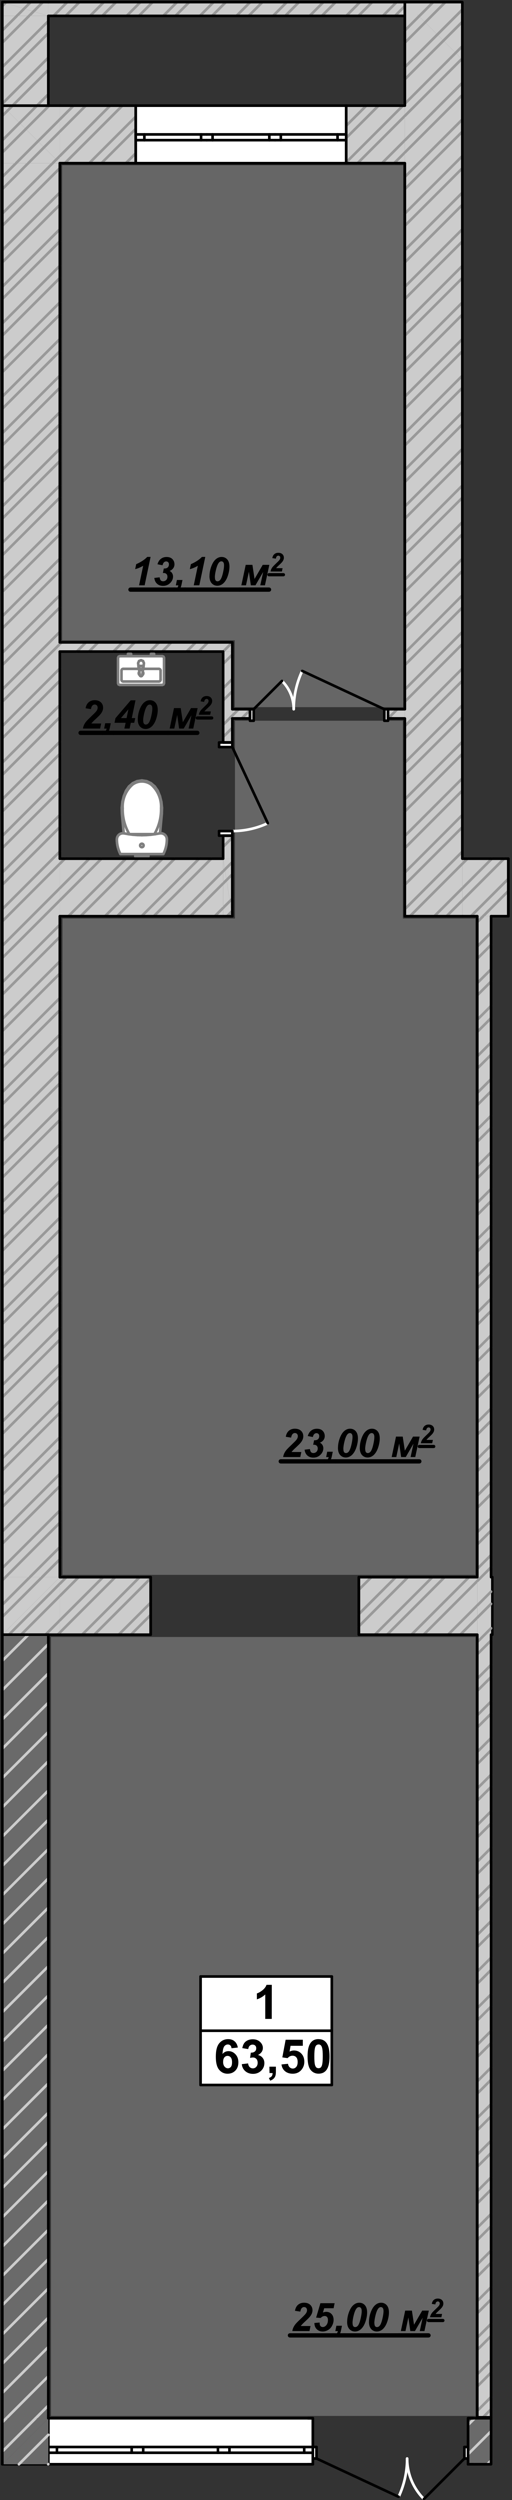 <?xml version="1.0" encoding="UTF-8"?>
<!DOCTYPE svg PUBLIC "-//W3C//DTD SVG 1.1//EN" "http://www.w3.org/Graphics/SVG/1.1/DTD/svg11.dtd">
<!-- Creator: CorelDRAW 2019 (64-Bit) -->
<svg xmlns="http://www.w3.org/2000/svg" xml:space="preserve" width="42mm" height="205mm" version="1.1" style="shape-rendering:geometricPrecision; text-rendering:geometricPrecision; image-rendering:optimizeQuality; fill-rule:evenodd; clip-rule:evenodd"
viewBox="0 0 4200 20500"
 xmlns:xlink="http://www.w3.org/1999/xlink">
 <rect x="0" y="0" width="4200" height="20500" fill="#333333" stroke="none"/>
 <defs>
  <style type="text/css">
   <![CDATA[
    .str3 {stroke:black;stroke-width:26.46;stroke-linecap:round;stroke-linejoin:round;stroke-miterlimit:10}
    .str1 {stroke:black;stroke-width:21.6;stroke-linecap:round;stroke-linejoin:round;stroke-miterlimit:10}
    .str0 {stroke:#999999;stroke-width:21.6;stroke-linecap:round;stroke-linejoin:round;stroke-miterlimit:10}
    .str4 {stroke:#CCCCCC;stroke-width:21.6;stroke-linecap:round;stroke-linejoin:round;stroke-miterlimit:10}
    .str2 {stroke:black;stroke-width:35.28;stroke-linecap:round;stroke-linejoin:round;stroke-miterlimit:10}
    .str7 {stroke:#7F7F7F;stroke-width:21.6;stroke-linecap:round;stroke-linejoin:round;stroke-miterlimit:10}
    .str5 {stroke:#CCCCCC;stroke-width:21.6;stroke-linecap:round;stroke-linejoin:round;stroke-miterlimit:10}
    .str6 {stroke:white;stroke-width:21.6;stroke-linecap:round;stroke-linejoin:round;stroke-miterlimit:10}
    .fil1 {fill:none}
    .fil4 {fill:black}
    .fil5 {fill:#6A6A6A}
    .fil0 {fill:#CCCCCC}
    .fil2 {fill:white}
    .fil3 {fill:#FEFEFE;fill-opacity:0.251}
   ]]>
  </style>
 </defs>
 <g id="Слой_x0020_1">
  <g id="_2093313690896">
   <polygon class="fil0" points="490.7,12932.35 490.7,13404.05 19,13404.05 "/>
   <line class="fil1 str0" x1="473.44" y1="13404.05" x2="490.7" y2= "13386.75" />
   <line class="fil1 str0" x1="173.25" y1="13404.05" x2="490.7" y2= "13086.55" />
   <line class="fil1 str0" x1="373.38" y1="13404.05" x2="490.7" y2= "13286.65" />
   <line class="fil1 str0" x1="73.19" y1="13404.05" x2="490.7" y2= "12986.45" />
   <polygon class="fil0" points="19,866.26 490.7,866.26 490.7,1337.96 "/>
   <line class="fil1 str0" x1="361.25" y1="1208.51" x2="490.7" y2= "1079.06" />
   <line class="fil1 str0" x1="211.16" y1="1058.42" x2="403.31" y2= "866.26" />
   <line class="fil1 str0" x1="61.06" y1="908.32" x2="103.13" y2= "866.26" />
   <line class="fil1 str0" x1="461.31" y1="1308.57" x2="490.7" y2= "1279.19" />
   <line class="fil1 str0" x1="311.22" y1="1158.48" x2="490.7" y2= "979" />
   <line class="fil1 str0" x1="161.13" y1="1008.39" x2="303.25" y2= "866.26" />
   <polygon class="fil0" points="490.7,12932.35 19,13404.05 19,12932.35 "/>
   <line class="fil1 str0" x1="19" y1="13258.05" x2="344.76" y2= "12932.35" />
   <line class="fil1 str0" x1="19" y1="12957.85" x2="44.58" y2= "12932.35" />
   <line class="fil1 str0" x1="19" y1="13158.05" x2="244.7" y2= "12932.35" />
   <polygon class="fil0" points="19,1337.96 490.7,1337.96 490.7,12932.35 19,12932.35 "/>
   <line class="fil1 str0" x1="344.76" y1="12932.35" x2="490.7" y2= "12786.35" />
   <line class="fil1 str0" x1="44.58" y1="12932.35" x2="490.7" y2= "12486.15" />
   <line class="fil1 str0" x1="19" y1="12657.65" x2="490.7" y2= "12185.95" />
   <line class="fil1 str0" x1="19" y1="12357.55" x2="490.7" y2= "11885.85" />
   <line class="fil1 str0" x1="19" y1="12057.35" x2="490.7" y2= "11585.65" />
   <line class="fil1 str0" x1="19" y1="11757.15" x2="490.7" y2= "11285.45" />
   <line class="fil1 str0" x1="19" y1="11456.95" x2="490.7" y2= "10985.24" />
   <line class="fil1 str0" x1="19" y1="11156.75" x2="490.7" y2= "10685.04" />
   <line class="fil1 str0" x1="19" y1="10856.54" x2="490.7" y2= "10384.84" />
   <line class="fil1 str0" x1="19" y1="10556.34" x2="490.7" y2= "10084.64" />
   <line class="fil1 str0" x1="19" y1="10256.14" x2="490.7" y2= "9784.44" />
   <line class="fil1 str0" x1="19" y1="9956.04" x2="490.7" y2= "9484.34" />
   <line class="fil1 str0" x1="19" y1="9655.84" x2="490.7" y2= "9184.14" />
   <line class="fil1 str0" x1="19" y1="9355.64" x2="490.7" y2= "8883.94" />
   <line class="fil1 str0" x1="19" y1="9055.44" x2="490.7" y2= "8583.74" />
   <line class="fil1 str0" x1="19" y1="8755.24" x2="490.7" y2= "8283.54" />
   <line class="fil1 str0" x1="19" y1="8455.04" x2="490.7" y2= "7983.34" />
   <line class="fil1 str0" x1="19" y1="8154.84" x2="490.7" y2= "7683.14" />
   <line class="fil1 str0" x1="19" y1="7854.74" x2="490.7" y2= "7383.04" />
   <line class="fil1 str0" x1="19" y1="7554.54" x2="490.7" y2= "7082.84" />
   <line class="fil1 str0" x1="19" y1="7254.34" x2="490.7" y2= "6782.64" />
   <line class="fil1 str0" x1="19" y1="6954.14" x2="490.7" y2= "6482.44" />
   <line class="fil1 str0" x1="19" y1="6653.94" x2="490.7" y2= "6182.24" />
   <line class="fil1 str0" x1="19" y1="6353.74" x2="490.7" y2= "5882.04" />
   <line class="fil1 str0" x1="19" y1="6053.54" x2="490.7" y2= "5581.84" />
   <line class="fil1 str0" x1="19" y1="5753.34" x2="490.7" y2= "5281.64" />
   <line class="fil1 str0" x1="19" y1="5453.24" x2="490.7" y2= "4981.54" />
   <line class="fil1 str0" x1="19" y1="5153.04" x2="490.7" y2= "4681.34" />
   <line class="fil1 str0" x1="19" y1="4852.84" x2="490.7" y2= "4381.13" />
   <line class="fil1 str0" x1="19" y1="4552.63" x2="490.7" y2= "4080.93" />
   <line class="fil1 str0" x1="19" y1="4252.43" x2="490.7" y2= "3780.73" />
   <line class="fil1 str0" x1="19" y1="3952.23" x2="490.7" y2= "3480.53" />
   <line class="fil1 str0" x1="19" y1="3652.03" x2="490.7" y2= "3180.33" />
   <line class="fil1 str0" x1="19" y1="3351.83" x2="490.7" y2= "2880.23" />
   <line class="fil1 str0" x1="19" y1="3051.73" x2="490.7" y2= "2580.03" />
   <line class="fil1 str0" x1="19" y1="2751.53" x2="490.7" y2= "2279.81" />
   <line class="fil1 str0" x1="19" y1="2451.32" x2="490.7" y2= "1979.62" />
   <line class="fil1 str0" x1="19" y1="2151.13" x2="490.7" y2= "1679.43" />
   <line class="fil1 str0" x1="19" y1="1850.95" x2="490.7" y2= "1379.25" />
   <line class="fil1 str0" x1="19" y1="1550.76" x2="231.8" y2= "1337.96" />
   <line class="fil1 str0" x1="244.7" y1="12932.35" x2="490.7" y2= "12686.35" />
   <line class="fil1 str0" x1="19" y1="12857.85" x2="490.7" y2= "12386.15" />
   <line class="fil1 str0" x1="19" y1="12557.65" x2="490.7" y2= "12085.95" />
   <line class="fil1 str0" x1="19" y1="12257.45" x2="490.7" y2= "11785.75" />
   <line class="fil1 str0" x1="19" y1="11957.25" x2="490.7" y2= "11485.55" />
   <line class="fil1 str0" x1="19" y1="11657.05" x2="490.7" y2= "11185.35" />
   <line class="fil1 str0" x1="19" y1="11356.85" x2="490.7" y2= "10885.14" />
   <line class="fil1 str0" x1="19" y1="11056.64" x2="490.7" y2= "10584.94" />
   <line class="fil1 str0" x1="19" y1="10756.54" x2="490.7" y2= "10284.84" />
   <line class="fil1 str0" x1="19" y1="10456.34" x2="490.7" y2= "9984.64" />
   <line class="fil1 str0" x1="19" y1="10156.14" x2="490.7" y2= "9684.44" />
   <line class="fil1 str0" x1="19" y1="9855.94" x2="490.7" y2= "9384.24" />
   <line class="fil1 str0" x1="19" y1="9555.74" x2="490.7" y2= "9084.04" />
   <line class="fil1 str0" x1="19" y1="9255.54" x2="490.7" y2= "8783.84" />
   <line class="fil1 str0" x1="19" y1="8955.34" x2="490.7" y2= "8483.64" />
   <line class="fil1 str0" x1="19" y1="8655.24" x2="490.7" y2= "8183.54" />
   <line class="fil1 str0" x1="19" y1="8355.04" x2="490.7" y2= "7883.34" />
   <line class="fil1 str0" x1="19" y1="8054.84" x2="490.7" y2= "7583.14" />
   <line class="fil1 str0" x1="19" y1="7754.64" x2="490.7" y2= "7282.94" />
   <line class="fil1 str0" x1="19" y1="7454.44" x2="490.7" y2= "6982.74" />
   <line class="fil1 str0" x1="19" y1="7154.24" x2="490.7" y2= "6682.54" />
   <line class="fil1 str0" x1="19" y1="6854.04" x2="490.7" y2= "6382.34" />
   <line class="fil1 str0" x1="19" y1="6553.84" x2="490.7" y2= "6082.14" />
   <line class="fil1 str0" x1="19" y1="6253.74" x2="490.7" y2= "5782.04" />
   <line class="fil1 str0" x1="19" y1="5953.54" x2="490.7" y2= "5481.84" />
   <line class="fil1 str0" x1="19" y1="5653.34" x2="490.7" y2= "5181.64" />
   <line class="fil1 str0" x1="19" y1="5353.14" x2="490.7" y2= "4881.44" />
   <line class="fil1 str0" x1="19" y1="5052.94" x2="490.7" y2= "4581.24" />
   <line class="fil1 str0" x1="19" y1="4752.74" x2="490.7" y2= "4281.03" />
   <line class="fil1 str0" x1="19" y1="4452.53" x2="490.7" y2= "3980.83" />
   <line class="fil1 str0" x1="19" y1="4152.33" x2="490.7" y2= "3680.63" />
   <line class="fil1 str0" x1="19" y1="3852.23" x2="490.7" y2= "3380.53" />
   <line class="fil1 str0" x1="19" y1="3552.03" x2="490.7" y2= "3080.33" />
   <line class="fil1 str0" x1="19" y1="3251.83" x2="490.7" y2= "2780.13" />
   <line class="fil1 str0" x1="19" y1="2951.63" x2="490.7" y2= "2479.93" />
   <line class="fil1 str0" x1="19" y1="2651.43" x2="490.7" y2= "2179.75" />
   <line class="fil1 str0" x1="19" y1="2351.26" x2="490.7" y2= "1879.56" />
   <line class="fil1 str0" x1="19" y1="2051.07" x2="490.7" y2= "1579.37" />
   <line class="fil1 str0" x1="19" y1="1750.88" x2="431.93" y2= "1337.96" />
   <line class="fil1 str0" x1="19" y1="1450.7" x2="131.74" y2= "1337.96" />
   <polygon class="fil0" points="19,1337.96 19,866.26 490.7,1337.96 "/>
   <line class="fil1 str0" x1="231.8" y1="1337.96" x2="361.25" y2= "1208.51" />
   <line class="fil1 str0" x1="19" y1="1250.57" x2="211.16" y2= "1058.42" />
   <line class="fil1 str0" x1="19" y1="950.39" x2="61.06" y2= "908.32" />
   <line class="fil1 str0" x1="431.93" y1="1337.96" x2="461.31" y2= "1308.57" />
   <line class="fil1 str0" x1="131.74" y1="1337.96" x2="311.22" y2= "1158.48" />
   <line class="fil1 str0" x1="19" y1="1150.51" x2="161.13" y2= "1008.39" />
   <line class="fil1 str1" x1="19" y1="13404.05" x2="490.7" y2= "13404.05" />
   <line class="fil1 str1" x1="19" y1="866.26" x2="490.7" y2= "866.26" />
   <line class="fil1 str1" x1="490.7" y1="12932.35" x2="490.7" y2= "7512.64" />
   <line class="fil1 str1" x1="490.7" y1="7040.94" x2="490.7" y2= "5342.84" />
   <line class="fil1 str1" x1="490.7" y1="5267.34" x2="490.7" y2= "1337.96" />
   <line class="fil1 str1" x1="19" y1="866.26" x2="19" y2= "13404.05" />
   <polygon class="fil0" points="490.7,1337.96 490.7,866.26 1113.36,866.26 1113.36,1337.96 "/>
   <line class="fil1 str0" x1="832.18" y1="1337.96" x2="1113.36" y2= "1056.77" />
   <line class="fil1 str0" x1="531.99" y1="1337.96" x2="1003.69" y2= "866.26" />
   <line class="fil1 str0" x1="490.7" y1="1079.06" x2="703.5" y2= "866.26" />
   <line class="fil1 str0" x1="1032.3" y1="1337.96" x2="1113.36" y2= "1256.9" />
   <line class="fil1 str0" x1="732.11" y1="1337.96" x2="1113.36" y2= "956.71" />
   <line class="fil1 str0" x1="490.7" y1="1279.19" x2="903.62" y2= "866.26" />
   <line class="fil1 str0" x1="490.7" y1="979" x2="603.44" y2= "866.26" />
   <polygon class="fil0" points="2839.74,866.26 3320.94,866.26 3320.94,1337.96 2839.74,1337.96 "/>
   <line class="fil1 str0" x1="3233.64" y1="1337.96" x2="3320.94" y2= "1250.73" />
   <line class="fil1 str0" x1="2933.54" y1="1337.96" x2="3320.94" y2= "950.55" />
   <line class="fil1 str0" x1="2839.74" y1="1131.48" x2="3105.04" y2= "866.26" />
   <line class="fil1 str0" x1="3133.64" y1="1337.96" x2="3320.94" y2= "1150.67" />
   <line class="fil1 str0" x1="2839.74" y1="1331.6" x2="3305.14" y2= "866.26" />
   <line class="fil1 str0" x1="2839.74" y1="1031.42" x2="3004.94" y2= "866.26" />
   <polygon class="fil2" points="2839.74,866.26 2839.74,1337.96 1113.36,1337.96 1113.36,866.26 "/>
   <line class="fil1 str1" x1="2839.74" y1="1149.28" x2="2839.74" y2= "1337.96" />
   <line class="fil1 str1" x1="2839.74" y1="866.26" x2="2839.74" y2= "1102.11" />
   <line class="fil1 str1" x1="2839.74" y1="1102.11" x2="2839.74" y2= "1149.28" />
   <line class="fil1 str1" x1="1113.36" y1="1149.28" x2="1113.36" y2= "1337.96" />
   <line class="fil1 str1" x1="1113.36" y1="866.26" x2="1113.36" y2= "1102.11" />
   <line class="fil1 str1" x1="1113.36" y1="1102.11" x2="1113.36" y2= "1149.28" />
   <line class="fil1 str1" x1="490.7" y1="1337.96" x2="1113.36" y2= "1337.96" />
   <line class="fil1 str1" x1="2839.74" y1="1337.96" x2="3320.94" y2= "1337.96" />
   <line class="fil1 str1" x1="3320.94" y1="866.26" x2="2839.74" y2= "866.26" />
   <line class="fil1 str1" x1="1113.36" y1="866.26" x2="490.7" y2= "866.26" />
   <line class="fil1 str1" x1="1113.36" y1="866.26" x2="2839.74" y2= "866.26" />
   <line class="fil1 str1" x1="1113.36" y1="1337.96" x2="2839.74" y2= "1337.96" />
   <polygon class="fil2" points="1113.36,1102.11 1184.12,1102.11 1184.12,1149.28 1113.36,1149.28 "/>
   <polygon class="fil2" points="1696.69,1149.28 1649.52,1149.28 1649.52,1102.11 1696.69,1102.11 "/>
   <polygon class="fil2" points="1184.12,1102.11 1649.52,1102.11 1649.52,1149.28 1184.12,1149.28 "/>
   <polygon class="fil2" points="1696.69,1102.11 1743.86,1102.11 1743.86,1149.28 1696.69,1149.28 "/>
   <polygon class="fil2" points="2256.44,1149.28 2209.27,1149.28 2209.27,1102.11 2256.44,1102.11 "/>
   <polygon class="fil2" points="1743.86,1102.11 2209.27,1102.11 2209.27,1149.28 1743.86,1149.28 "/>
   <polygon class="fil2" points="2256.44,1102.11 2303.61,1102.11 2303.61,1149.28 2256.44,1149.28 "/>
   <polygon class="fil2" points="2839.74,1149.28 2769.03,1149.28 2769.03,1102.11 2839.74,1102.11 "/>
   <polygon class="fil2" points="2303.61,1102.11 2769.03,1102.11 2769.03,1149.28 2303.61,1149.28 "/>
   <line class="fil1 str1" x1="1113.36" y1="1102.11" x2="1184.12" y2= "1102.11" />
   <line class="fil1 str1" x1="1184.12" y1="1102.11" x2="1184.12" y2= "1149.28" />
   <line class="fil1 str1" x1="1184.12" y1="1149.28" x2="1113.36" y2= "1149.28" />
   <line class="fil1 str1" x1="1696.69" y1="1149.28" x2="1649.52" y2= "1149.28" />
   <line class="fil1 str1" x1="1649.52" y1="1149.28" x2="1649.52" y2= "1102.11" />
   <line class="fil1 str1" x1="1649.52" y1="1102.11" x2="1696.69" y2= "1102.11" />
   <line class="fil1 str1" x1="1184.12" y1="1102.11" x2="1649.52" y2= "1102.11" />
   <line class="fil1 str1" x1="1649.52" y1="1149.28" x2="1184.12" y2= "1149.28" />
   <line class="fil1 str1" x1="1696.69" y1="1102.11" x2="1743.86" y2= "1102.11" />
   <line class="fil1 str1" x1="1743.86" y1="1102.11" x2="1743.86" y2= "1149.28" />
   <line class="fil1 str1" x1="1743.86" y1="1149.28" x2="1696.69" y2= "1149.28" />
   <line class="fil1 str1" x1="2256.44" y1="1149.28" x2="2209.27" y2= "1149.28" />
   <line class="fil1 str1" x1="2209.27" y1="1149.28" x2="2209.27" y2= "1102.11" />
   <line class="fil1 str1" x1="2209.27" y1="1102.11" x2="2256.44" y2= "1102.11" />
   <line class="fil1 str1" x1="1743.86" y1="1102.11" x2="2209.27" y2= "1102.11" />
   <line class="fil1 str1" x1="2209.27" y1="1149.28" x2="1743.86" y2= "1149.28" />
   <line class="fil1 str1" x1="2256.44" y1="1102.11" x2="2303.61" y2= "1102.11" />
   <line class="fil1 str1" x1="2303.61" y1="1102.11" x2="2303.61" y2= "1149.28" />
   <line class="fil1 str1" x1="2303.61" y1="1149.28" x2="2256.44" y2= "1149.28" />
   <line class="fil1 str1" x1="2839.74" y1="1149.28" x2="2769.03" y2= "1149.28" />
   <line class="fil1 str1" x1="2769.03" y1="1149.28" x2="2769.03" y2= "1102.11" />
   <line class="fil1 str1" x1="2769.03" y1="1102.11" x2="2839.74" y2= "1102.11" />
   <line class="fil1 str1" x1="2303.61" y1="1102.11" x2="2769.03" y2= "1102.11" />
   <line class="fil1 str1" x1="2769.03" y1="1149.28" x2="2303.61" y2= "1149.28" />
   <line class="fil1 str1" x1="1113.36" y1="1102.11" x2="1113.36" y2= "1149.28" />
   <line class="fil1 str1" x1="1113.36" y1="1102.11" x2="1113.36" y2= "1149.28" />
   <line class="fil1 str1" x1="1113.36" y1="866.26" x2="1113.36" y2= "1102.11" />
   <line class="fil1 str1" x1="1113.36" y1="1149.28" x2="1113.36" y2= "1337.96" />
   <line class="fil1 str1" x1="2839.74" y1="1102.11" x2="2839.74" y2= "1149.28" />
   <line class="fil1 str1" x1="2839.74" y1="1102.11" x2="2839.74" y2= "1149.28" />
   <line class="fil1 str1" x1="2839.74" y1="866.26" x2="2839.74" y2= "1102.11" />
   <line class="fil1 str1" x1="2839.74" y1="1149.28" x2="2839.74" y2= "1337.96" />
   <polygon class="fil0" points="4028.44,12932.35 4037.94,12932.35 4037.94,13404.05 4028.44,13404.05 "/>
   <line class="fil1 str0" x1="4028.44" y1="13151.05" x2="4037.94" y2= "13141.65" />
   <line class="fil1 str0" x1="4028.44" y1="13351.15" x2="4037.94" y2= "13341.75" />
   <line class="fil1 str0" x1="4028.44" y1="13050.95" x2="4037.94" y2= "13041.55" />
   <polygon class="fil0" points="490.7,13404.05 490.7,12932.35 1235.99,12932.35 1235.99,13404.05 "/>
   <line class="fil1 str0" x1="1073.81" y1="13404.05" x2="1235.99" y2= "13241.85" />
   <line class="fil1 str0" x1="773.63" y1="13404.05" x2="1235.99" y2= "12941.65" />
   <line class="fil1 str0" x1="490.7" y1="13386.75" x2="945.14" y2= "12932.35" />
   <line class="fil1 str0" x1="490.7" y1="13086.55" x2="644.95" y2= "12932.35" />
   <line class="fil1 str0" x1="973.75" y1="13404.05" x2="1235.99" y2= "13141.75" />
   <line class="fil1 str0" x1="673.56" y1="13404.05" x2="1145.26" y2= "12932.35" />
   <line class="fil1 str0" x1="490.7" y1="13286.65" x2="845.07" y2= "12932.35" />
   <line class="fil1 str0" x1="490.7" y1="12986.45" x2="544.89" y2= "12932.35" />
   <polygon class="fil0" points="3915.24,12932.35 3915.24,13404.05 2943.54,13404.05 2943.54,12932.35 "/>
   <line class="fil1 str0" x1="3775.54" y1="13404.05" x2="3915.24" y2= "13264.25" />
   <line class="fil1 str0" x1="3475.34" y1="13404.05" x2="3915.24" y2= "12964.05" />
   <line class="fil1 str0" x1="3175.14" y1="13404.05" x2="3646.84" y2= "12932.35" />
   <line class="fil1 str0" x1="2943.54" y1="13335.45" x2="3346.64" y2= "12932.35" />
   <line class="fil1 str0" x1="2943.54" y1="13035.25" x2="3046.44" y2= "12932.35" />
   <line class="fil1 str0" x1="3675.44" y1="13404.05" x2="3915.24" y2= "13164.15" />
   <line class="fil1 str0" x1="3375.24" y1="13404.05" x2="3846.94" y2= "12932.35" />
   <line class="fil1 str0" x1="3075.04" y1="13404.05" x2="3546.74" y2= "12932.35" />
   <line class="fil1 str0" x1="2943.54" y1="13235.35" x2="3246.54" y2= "12932.35" />
   <line class="fil1 str0" x1="2943.54" y1="12935.15" x2="2946.44" y2= "12932.35" />
   <line class="fil1 str1" x1="1235.99" y1="12932.35" x2="1235.99" y2= "13404.05" />
   <line class="fil1 str1" x1="2943.54" y1="12932.35" x2="2943.54" y2= "13404.05" />
   <line class="fil1 str1" x1="4037.94" y1="12932.35" x2="4037.94" y2= "13404.05" />
   <line class="fil1 str1" x1="4037.94" y1="12932.35" x2="4028.44" y2= "12932.35" />
   <line class="fil1 str1" x1="3915.24" y1="12932.35" x2="2943.54" y2= "12932.35" />
   <line class="fil1 str1" x1="1235.99" y1="12932.35" x2="490.7" y2= "12932.35" />
   <line class="fil1 str1" x1="490.7" y1="13404.05" x2="1235.99" y2= "13404.05" />
   <line class="fil1 str1" x1="2943.54" y1="13404.05" x2="3915.24" y2= "13404.05" />
   <line class="fil1 str1" x1="4028.44" y1="13404.05" x2="4037.94" y2= "13404.05" />
   <line class="fil1 str1" x1="2943.54" y1="12932.35" x2="2943.54" y2= "13404.05" />
   <line class="fil1 str1" x1="1235.99" y1="12932.35" x2="1235.99" y2= "13404.05" />
   <line class="fil1 str1" x1="4037.94" y1="12932.35" x2="4037.94" y2= "13404.05" />
   <polygon class="fil0" points="3792.64,7040.94 4169.94,7040.94 4169.94,7512.64 3792.64,7512.64 "/>
   <line class="fil1 str0" x1="3963.34" y1="7512.64" x2="4169.94" y2= "7305.94" />
   <line class="fil1 str0" x1="3792.64" y1="7383.14" x2="4134.84" y2= "7040.94" />
   <line class="fil1 str0" x1="3792.64" y1="7082.94" x2="3834.64" y2= "7040.94" />
   <line class="fil1 str0" x1="4163.44" y1="7512.64" x2="4169.94" y2= "7506.14" />
   <line class="fil1 str0" x1="3863.24" y1="7512.64" x2="4169.94" y2= "7205.94" />
   <line class="fil1 str0" x1="3792.64" y1="7283.04" x2="4034.74" y2= "7040.94" />
   <line class="fil1 str1" x1="4169.94" y1="7512.64" x2="4169.94" y2= "7040.94" />
   <line class="fil1 str1" x1="4169.94" y1="7040.94" x2="3792.64" y2= "7040.94" />
   <line class="fil1 str1" x1="3792.64" y1="7512.64" x2="3915.24" y2= "7512.64" />
   <line class="fil1 str1" x1="4028.44" y1="7512.64" x2="4169.94" y2= "7512.64" />
   <line class="fil1 str1" x1="4169.94" y1="7512.64" x2="4169.94" y2= "7040.94" />
   <polygon class="fil3" points="509.57,1354.94 3307.74,1354.94 3307.74,5798.54 1925.61,5798.54 1925.61,5250.34 509.57,5250.34 "/>
   <polygon class="fil3" points="512.4,7531.54 1927.49,7531.54 1927.48,5909.84 3304.84,5909.84 3304.84,7531.54 3900.14,7531.54 3900.14,12913.45 512.4,12913.45 "/>
   <polygon class="fil3" points="418.06,13422.85 3901.14,13422.85 3901.14,19810.06 418.06,19810.06 "/>
   <path class="fil4" d="M1108.87 4666.45l8.41 -40.43c39.14,-17.14 69.22,-36.87 90.57,-59.51l27.49 0 -48.84 232.88 -45.61 0 33.64 -160.43c-9.38,6.14 -20.38,11.64 -32.67,16.82 -12.29,5.17 -23.29,8.73 -32.99,11l0 -0.33zm156.99 72.45l43.34 -5.17c1.94,12.29 5.17,20.7 9.7,25.55 4.85,4.85 11,7.12 18.76,7.12 10.35,0 18.76,-3.56 25.55,-10.35 6.8,-6.79 10.35,-15.85 10.35,-26.85 0,-9.38 -2.58,-16.82 -8.08,-22.32 -5.5,-5.5 -12.94,-8.41 -22.32,-8.41 -2.26,0 -4.53,0.33 -7.12,0.65l7.77 -37.84c1.61,0.32 3.23,0.32 4.85,0.32 11.97,0 21.02,-2.91 27.49,-9.06 6.47,-6.14 9.71,-14.55 9.71,-25.23 0,-7.43 -2.27,-13.26 -6.47,-17.46 -4.21,-4.21 -9.71,-6.47 -16.5,-6.47 -6.47,0 -12.29,2.26 -17.47,7.12 -5.17,4.85 -9.38,12.93 -12.29,24.58l-41.4 -8.09c5.18,-17.14 12.62,-30.4 22,-39.46 14.23,-13.58 31.69,-20.38 52.4,-20.38 21.34,0 37.52,5.82 48.51,17.79 11,11.65 16.5,25.88 16.5,42.37 0,11.97 -3.56,22.97 -10.67,32.67 -7.12,9.71 -16.82,16.82 -29.12,21.35 9.71,5.18 16.82,11.97 21.35,20.05 4.53,8.09 6.79,16.82 6.79,25.88 0,17.14 -6.14,32.99 -18.11,47.22 -16.49,19.73 -37.84,29.44 -64.04,29.44 -19.73,0 -35.9,-5.5 -48.52,-16.82 -12.61,-11.32 -20.38,-27.17 -22.96,-47.55l0 -0.65z"/>
   <line class="fil1 str2" x1="1070.38" y1="4834.67" x2="1428.31" y2= "4834.67" />
   <path class="fil4" d="M1451.27 4755.72l45.61 0 -7.44 36.23c-4.2,20.7 -11,35.58 -20.7,44.31 -9.38,8.74 -21.67,13.26 -36.87,13.59l4.53 -21.03c7.44,-1.61 13.26,-4.52 17.46,-9.05 4.21,-4.21 7.44,-11 9.38,-20.06l-20.7 0 8.73 -43.99z"/>
   <line class="fil1 str2" x1="1428.31" y1="4834.67" x2="1518.87" y2= "4834.67" />
   <path class="fil4" d="M1557.36 4666.45l8.41 -40.43c39.14,-17.14 69.22,-36.87 90.57,-59.51l27.49 0 -48.84 232.88 -45.61 0 33.64 -160.43c-9.38,6.14 -20.38,11.64 -32.67,16.82 -12.29,5.17 -23.29,8.73 -32.99,11l0 -0.33zm161.19 57.58c0,-23.29 3.88,-46.9 11.65,-70.84 9.7,-29.11 21.99,-50.78 37.19,-65.01 15.2,-14.23 32.02,-21.35 50.46,-21.35 18.76,0 34.29,6.79 46.25,20.38 11.97,13.58 18.12,33.31 18.12,59.19 0,23.61 -4.53,48.52 -13.26,75.04 -8.74,26.2 -20.71,46.25 -35.58,60.48 -14.88,13.91 -31.7,21.03 -50.46,21.03 -18.76,0 -34.29,-6.79 -46.58,-20.38 -11.97,-13.58 -18.11,-33.31 -18.11,-58.87l0.32 0.33zm44.31 8.73c0,12.29 1.94,21.02 5.83,26.2 3.88,5.17 9.05,7.76 15.52,7.76 8.41,0 15.85,-3.88 22.32,-11.64 8.73,-10.35 16.5,-30.73 23.29,-61.46 5.5,-24.26 8.08,-43.66 8.08,-57.9 0,-11.64 -1.94,-20.05 -6.14,-25.22 -3.88,-5.18 -9.06,-7.77 -15.53,-7.77 -8.08,0 -15.2,3.88 -21.34,11.65 -9.06,11.32 -16.82,31.05 -23.62,59.19 -5.82,24.26 -8.73,43.99 -8.73,59.51l0.32 -0.32z"/>
   <line class="fil1 str2" x1="1518.87" y1="4834.67" x2="1967.39" y2= "4834.67" />
   <polygon class="fil4" points="2015.58,4631.52 2070.57,4631.52 2088.04,4747.31 2155.31,4631.52 2209.33,4631.52 2173.43,4799.39 2135.26,4799.39 2158.87,4689.74 2095.48,4799.39 2057.63,4799.39 2041.78,4687.8 2017.85,4799.39 1980,4799.39 "/>
   <line class="fil1 str2" x1="1967.39" y1="4834.67" x2="2206.75" y2= "4834.67" />
   <path class="fil4" d="M2263.11 4580.91l-29.25 -4.49c2.35,-14.09 7.9,-24.97 16.44,-32.45 8.75,-7.47 19.64,-11.31 32.66,-11.31 14.3,0 25.41,3.84 33.52,11.53 8.11,7.68 12.17,17.5 12.17,29.46 0,5.97 -1.29,11.95 -3.85,18.14 -2.56,5.98 -6.61,12.38 -12.38,19 -4.05,4.7 -10.67,11.32 -20.07,20.07 -9.39,8.54 -15.58,14.52 -18.57,17.72 -2.99,3.2 -5.98,6.62 -8.75,10.24l52.94 0 -5.55 27.33 -92.86 0c1.07,-7.47 3.2,-14.52 6.62,-21.35 3.41,-6.83 7.68,-13.23 12.81,-19 5.12,-5.76 14.51,-15.15 28.17,-28.18 10.25,-9.82 16.66,-16.22 19.43,-19.21 4.91,-5.34 8.33,-10.03 10.03,-14.09 1.71,-4.05 2.57,-7.68 2.57,-10.89 0,-5.12 -1.5,-9.39 -4.49,-12.59 -2.99,-3.2 -6.83,-4.7 -11.53,-4.7 -4.69,0 -8.75,1.71 -12.38,5.34 -3.63,3.63 -6.4,10.03 -8.11,19.43l0.43 0z"/>
   <line class="fil1 str3" x1="2206.75" y1="4712.61" x2="2324.86" y2= "4712.61" />
   <path class="fil4" d="M746.51 5814.47l-44.31 -6.79c3.56,-21.35 11.97,-37.85 24.9,-49.17 13.27,-11.32 29.76,-17.14 49.49,-17.14 21.67,0 38.49,5.82 50.78,17.47 12.29,11.64 18.44,26.52 18.44,44.63 0,9.06 -1.94,18.11 -5.82,27.49 -3.88,9.06 -10.03,18.77 -18.76,28.79 -6.15,7.12 -16.17,17.14 -30.41,30.41 -14.23,12.93 -23.61,21.99 -28.14,26.84 -4.52,4.85 -9.05,10.03 -13.26,15.53l80.22 0 -8.41 41.4 -140.7 0c1.61,-11.32 4.85,-21.99 10.02,-32.35 5.18,-10.35 11.65,-20.05 19.41,-28.78 7.76,-8.74 22,-22.97 42.7,-42.7 15.52,-14.88 25.23,-24.58 29.43,-29.11 7.44,-8.08 12.61,-15.2 15.2,-21.35 2.59,-6.14 3.88,-11.64 3.88,-16.49 0,-7.76 -2.26,-14.23 -6.79,-19.09 -4.53,-4.85 -10.35,-7.11 -17.46,-7.11 -7.12,0 -13.27,2.59 -18.76,8.09 -5.5,5.49 -9.71,15.2 -12.3,29.43l0.65 0z"/>
   <line class="fil1 str2" x1="661.12" y1="6009.21" x2="840.09" y2= "6009.21" />
   <path class="fil4" d="M863.05 5930.26l45.61 0 -7.44 36.23c-4.2,20.7 -11,35.58 -20.7,44.31 -9.38,8.74 -21.67,13.26 -36.87,13.59l4.53 -21.03c7.44,-1.61 13.26,-4.52 17.46,-9.05 4.21,-4.21 7.44,-11 9.38,-20.06l-20.7 0 8.73 -43.99z"/>
   <line class="fil1 str2" x1="840.09" y1="6009.21" x2="930.68" y2= "6009.21" />
   <path class="fil4" d="M1030.63 5926.71l-91.22 0 7.77 -37.85 125.17 -146.52 39.14 0 -30.41 145.88 28.14 0 -8.08 38.49 -28.14 0 -10.03 47.22 -42.69 0 10.35 -47.22zm7.76 -38.49l14.88 -72.13 -61.13 72.13 46.25 0zm91.97 10.35c0,-23.29 3.88,-46.9 11.65,-70.84 9.7,-29.11 21.99,-50.78 37.19,-65.01 15.2,-14.23 32.02,-21.35 50.46,-21.35 18.76,0 34.29,6.79 46.25,20.38 11.97,13.58 18.12,33.31 18.12,59.19 0,23.61 -4.53,48.52 -13.26,75.04 -8.74,26.2 -20.71,46.25 -35.58,60.48 -14.88,13.91 -31.7,21.03 -50.46,21.03 -18.76,0 -34.29,-6.79 -46.58,-20.38 -11.97,-13.58 -18.11,-33.31 -18.11,-58.87l0.32 0.33zm44.31 8.73c0,12.29 1.94,21.02 5.83,26.2 3.88,5.17 9.05,7.76 15.52,7.76 8.41,0 15.85,-3.88 22.32,-11.64 8.73,-10.35 16.5,-30.73 23.29,-61.46 5.5,-24.26 8.08,-43.66 8.08,-57.9 0,-11.64 -1.94,-20.05 -6.14,-25.22 -3.88,-5.18 -9.06,-7.77 -15.53,-7.77 -8.08,0 -15.2,3.88 -21.34,11.65 -9.06,11.32 -16.82,31.05 -23.62,59.19 -5.82,24.26 -8.73,43.99 -8.73,59.51l0.32 -0.32z"/>
   <line class="fil1 str2" x1="930.68" y1="6009.21" x2="1379.2" y2= "6009.21" />
   <polygon class="fil4" points="1427.39,5806.06 1482.38,5806.06 1499.85,5921.85 1567.12,5806.06 1621.14,5806.06 1585.24,5973.93 1547.07,5973.93 1570.68,5864.28 1507.29,5973.93 1469.44,5973.93 1453.59,5862.34 1429.66,5973.93 1391.81,5973.93 "/>
   <line class="fil1 str2" x1="1379.2" y1="6009.21" x2="1618.53" y2= "6009.21" />
   <path class="fil4" d="M1674.89 5755.49l-29.25 -4.49c2.35,-14.09 7.9,-24.97 16.44,-32.45 8.75,-7.47 19.64,-11.31 32.66,-11.31 14.3,0 25.41,3.84 33.52,11.53 8.11,7.68 12.17,17.5 12.17,29.46 0,5.97 -1.29,11.95 -3.85,18.14 -2.56,5.98 -6.61,12.38 -12.38,19 -4.05,4.7 -10.67,11.32 -20.07,20.07 -9.39,8.54 -15.58,14.52 -18.57,17.72 -2.99,3.2 -5.98,6.62 -8.75,10.24l52.94 0 -5.55 27.33 -92.86 0c1.07,-7.47 3.2,-14.52 6.62,-21.35 3.41,-6.83 7.68,-13.23 12.81,-19 5.12,-5.76 14.51,-15.15 28.17,-28.18 10.25,-9.82 16.66,-16.22 19.43,-19.21 4.91,-5.34 8.33,-10.03 10.03,-14.09 1.71,-4.05 2.57,-7.68 2.57,-10.89 0,-5.12 -1.5,-9.39 -4.49,-12.59 -2.99,-3.2 -6.83,-4.7 -11.53,-4.7 -4.69,0 -8.75,1.71 -12.38,5.34 -3.63,3.63 -6.4,10.03 -8.11,19.43l0.43 0z"/>
   <line class="fil1 str3" x1="1618.53" y1="5887.18" x2="1736.67" y2= "5887.18" />
   <path class="fil4" d="M2388.66 11788.07l-44.31 -6.79c3.56,-21.35 11.97,-37.85 24.9,-49.17 13.27,-11.32 29.76,-17.14 49.49,-17.14 21.67,0 38.49,5.82 50.78,17.47 12.29,11.64 18.44,26.52 18.44,44.63 0,9.06 -1.94,18.11 -5.82,27.49 -3.88,9.06 -10.03,18.77 -18.76,28.79 -6.15,7.12 -16.17,17.14 -30.41,30.41 -14.23,12.93 -23.61,21.99 -28.14,26.84 -4.52,4.85 -9.05,10.03 -13.26,15.53l80.22 0 -8.41 41.4 -140.7 0c1.61,-11.32 4.85,-21.99 10.02,-32.35 5.18,-10.35 11.65,-20.05 19.41,-28.78 7.76,-8.74 22,-22.97 42.7,-42.7 15.52,-14.88 25.23,-24.58 29.43,-29.11 7.44,-8.08 12.61,-15.2 15.2,-21.35 2.59,-6.14 3.88,-11.64 3.88,-16.49 0,-7.76 -2.26,-14.23 -6.79,-19.09 -4.53,-4.85 -10.35,-7.11 -17.46,-7.11 -7.12,0 -13.27,2.59 -18.76,8.09 -5.5,5.49 -9.71,15.2 -12.3,29.43l0.65 0zm110.09 98.97l43.34 -5.17c1.94,12.29 5.17,20.7 9.7,25.55 4.85,4.85 11,7.12 18.76,7.12 10.35,0 18.76,-3.56 25.55,-10.35 6.8,-6.79 10.35,-15.85 10.35,-26.85 0,-9.38 -2.58,-16.82 -8.08,-22.32 -5.5,-5.5 -12.94,-8.41 -22.32,-8.41 -2.26,0 -4.53,0.33 -7.12,0.65l7.77 -37.84c1.61,0.32 3.23,0.32 4.85,0.32 11.97,0 21.02,-2.91 27.49,-9.06 6.47,-6.14 9.71,-14.55 9.71,-25.23 0,-7.43 -2.27,-13.26 -6.47,-17.46 -4.21,-4.21 -9.71,-6.47 -16.5,-6.47 -6.47,0 -12.29,2.26 -17.47,7.12 -5.17,4.85 -9.38,12.93 -12.29,24.58l-41.4 -8.09c5.18,-17.14 12.62,-30.4 22,-39.46 14.23,-13.58 31.69,-20.38 52.4,-20.38 21.34,0 37.52,5.82 48.51,17.79 11,11.65 16.5,25.88 16.5,42.37 0,11.97 -3.56,22.97 -10.67,32.67 -7.12,9.71 -16.82,16.82 -29.12,21.35 9.71,5.18 16.82,11.97 21.35,20.05 4.53,8.09 6.79,16.82 6.79,25.88 0,17.14 -6.14,32.99 -18.11,47.22 -16.49,19.73 -37.84,29.44 -64.04,29.44 -19.73,0 -35.9,-5.5 -48.52,-16.82 -12.61,-11.32 -20.38,-27.17 -22.96,-47.55l0 -0.65z"/>
   <line class="fil1 str2" x1="2303.27" y1="11982.81" x2="2661.24" y2= "11982.81" />
   <path class="fil4" d="M2684.2 11903.86l45.61 0 -7.44 36.23c-4.2,20.7 -11,35.58 -20.7,44.31 -9.38,8.74 -21.67,13.26 -36.87,13.59l4.53 -21.03c7.44,-1.61 13.26,-4.52 17.46,-9.05 4.21,-4.21 7.44,-11 9.38,-20.06l-20.7 0 8.73 -43.99z"/>
   <line class="fil1 str2" x1="2661.24" y1="11982.81" x2="2751.79" y2= "11982.81" />
   <path class="fil4" d="M2772.49 11872.17c0,-23.29 3.88,-46.9 11.65,-70.84 9.7,-29.11 21.99,-50.78 37.19,-65.01 15.2,-14.23 32.02,-21.35 50.46,-21.35 18.76,0 34.29,6.79 46.25,20.38 11.97,13.58 18.12,33.31 18.12,59.19 0,23.61 -4.53,48.52 -13.26,75.04 -8.74,26.2 -20.71,46.25 -35.58,60.48 -14.88,13.91 -31.7,21.03 -50.46,21.03 -18.76,0 -34.29,-6.79 -46.58,-20.38 -11.97,-13.58 -18.11,-33.31 -18.11,-58.87l0.32 0.33zm44.31 8.73c0,12.29 1.94,21.02 5.83,26.2 3.88,5.17 9.05,7.76 15.52,7.76 8.41,0 15.85,-3.88 22.32,-11.64 8.73,-10.35 16.5,-30.73 23.29,-61.46 5.5,-24.26 8.08,-43.66 8.08,-57.9 0,-11.64 -1.94,-20.05 -6.14,-25.22 -3.88,-5.18 -9.06,-7.77 -15.53,-7.77 -8.08,0 -15.2,3.88 -21.34,11.65 -9.06,11.32 -16.82,31.05 -23.62,59.19 -5.82,24.26 -8.73,43.99 -8.73,59.51l0.32 -0.32zm134.67 -8.73c0,-23.29 3.88,-46.9 11.65,-70.84 9.7,-29.11 21.99,-50.78 37.19,-65.01 15.2,-14.23 32.02,-21.35 50.46,-21.35 18.76,0 34.29,6.79 46.25,20.38 11.97,13.58 18.12,33.31 18.12,59.19 0,23.61 -4.53,48.52 -13.26,75.04 -8.74,26.2 -20.71,46.25 -35.58,60.48 -14.88,13.91 -31.7,21.03 -50.46,21.03 -18.76,0 -34.29,-6.79 -46.58,-20.38 -11.97,-13.58 -18.11,-33.31 -18.11,-58.87l0.32 0.33zm44.31 8.73c0,12.29 1.94,21.02 5.83,26.2 3.88,5.17 9.05,7.76 15.52,7.76 8.41,0 15.85,-3.88 22.32,-11.64 8.73,-10.35 16.5,-30.73 23.29,-61.46 5.5,-24.26 8.08,-43.66 8.08,-57.9 0,-11.64 -1.94,-20.05 -6.14,-25.22 -3.88,-5.18 -9.06,-7.77 -15.53,-7.77 -8.08,0 -15.2,3.88 -21.34,11.65 -9.06,11.32 -16.82,31.05 -23.62,59.19 -5.82,24.26 -8.73,43.99 -8.73,59.51l0.32 -0.32z"/>
   <line class="fil1 str2" x1="2751.79" y1="11982.81" x2="3200.32" y2= "11982.81" />
   <polygon class="fil4" points="3248.51,11779.66 3303.5,11779.66 3320.97,11895.45 3388.24,11779.66 3442.26,11779.66 3406.36,11947.53 3368.19,11947.53 3391.8,11837.88 3328.41,11947.53 3290.56,11947.53 3274.71,11835.94 3250.78,11947.53 3212.93,11947.53 "/>
   <line class="fil1 str2" x1="3200.32" y1="11982.81" x2="3439.68" y2= "11982.81" />
   <path class="fil4" d="M3496.04 11729.08l-29.25 -4.49c2.35,-14.09 7.9,-24.97 16.44,-32.45 8.75,-7.47 19.64,-11.31 32.66,-11.31 14.3,0 25.41,3.84 33.52,11.53 8.11,7.68 12.17,17.5 12.17,29.46 0,5.97 -1.29,11.95 -3.85,18.14 -2.56,5.98 -6.61,12.38 -12.38,19 -4.05,4.7 -10.67,11.32 -20.07,20.07 -9.39,8.54 -15.58,14.52 -18.57,17.72 -2.99,3.2 -5.98,6.62 -8.75,10.24l52.94 0 -5.55 27.33 -92.86 0c1.07,-7.47 3.2,-14.52 6.62,-21.35 3.41,-6.83 7.68,-13.23 12.81,-19 5.12,-5.76 14.51,-15.15 28.17,-28.18 10.25,-9.82 16.66,-16.22 19.43,-19.21 4.91,-5.34 8.33,-10.03 10.03,-14.09 1.71,-4.05 2.57,-7.68 2.57,-10.89 0,-5.12 -1.5,-9.39 -4.49,-12.59 -2.99,-3.2 -6.83,-4.7 -11.53,-4.7 -4.69,0 -8.75,1.71 -12.38,5.34 -3.63,3.63 -6.4,10.03 -8.11,19.43l0.43 0z"/>
   <line class="fil1 str3" x1="3439.68" y1="11860.78" x2="3557.79" y2= "11860.78" />
   <path class="fil4" d="M2464.02 18954.8l-44.31 -6.79c3.56,-21.35 11.97,-37.85 24.9,-49.17 13.27,-11.32 29.76,-17.14 49.49,-17.14 21.67,0 38.49,5.82 50.78,17.47 12.29,11.64 18.44,26.52 18.44,44.63 0,9.06 -1.94,18.11 -5.82,27.49 -3.88,9.06 -10.03,18.77 -18.76,28.79 -6.15,7.12 -16.17,17.14 -30.41,30.41 -14.23,12.93 -23.61,21.99 -28.14,26.84 -4.52,4.85 -9.05,10.03 -13.26,15.53l80.22 0 -8.41 41.4 -140.7 0c1.61,-11.32 4.85,-21.99 10.02,-32.35 5.18,-10.35 11.65,-20.05 19.41,-28.78 7.76,-8.74 22,-22.97 42.7,-42.7 15.52,-14.88 25.23,-24.58 29.43,-29.11 7.44,-8.08 12.61,-15.2 15.2,-21.35 2.59,-6.14 3.88,-11.64 3.88,-16.49 0,-7.76 -2.26,-14.23 -6.79,-19.09 -4.53,-4.85 -10.35,-7.11 -17.46,-7.11 -7.12,0 -13.27,2.59 -18.76,8.09 -5.5,5.49 -9.71,15.2 -12.3,29.43l0.65 0zm113.97 93.15l43.99 -3.88c0,2.27 0,3.88 0,4.85 0,10.68 2.26,18.76 7.11,24.26 4.85,5.5 11,8.09 18.76,8.09 10.68,0 20.38,-5.18 29.11,-15.53 8.74,-10.35 13.26,-24.58 13.26,-42.69 0,-10.68 -2.58,-18.76 -7.43,-24.26 -4.86,-5.5 -11.33,-8.09 -19.41,-8.09 -5.82,0 -11.65,1.3 -17.14,3.88 -5.5,2.59 -10.68,6.8 -15.85,12.29l-37.2 -2.91 35.26 -118.38 116.44 0 -8.41 41.4 -76.98 0 -10.68 35.58c4.53,-1.94 9.06,-3.56 13.59,-4.53 4.53,-0.97 9.05,-1.61 13.26,-1.61 17.79,0 32.34,5.82 43.67,17.79 11.32,11.96 17.14,27.81 17.14,47.87 0,15.85 -3.88,31.69 -11.97,47.22 -7.76,15.53 -18.76,27.49 -32.99,35.9 -14.23,8.41 -29.11,12.62 -44.64,12.62 -19.73,0 -35.9,-6.47 -48.52,-19.09 -12.61,-12.61 -19.08,-29.75 -19.4,-51.1l-0.97 0.32z"/>
   <line class="fil1 str2" x1="2378.63" y1="19149.54" x2="2736.55" y2= "19149.54" />
   <path class="fil4" d="M2759.51 19070.59l45.61 0 -7.44 36.23c-4.2,20.7 -11,35.58 -20.7,44.31 -9.38,8.74 -21.67,13.26 -36.87,13.59l4.53 -21.03c7.44,-1.61 13.26,-4.52 17.46,-9.05 4.21,-4.21 7.44,-11 9.38,-20.06l-20.7 0 8.73 -43.99z"/>
   <line class="fil1 str2" x1="2736.55" y1="19149.54" x2="2827.11" y2= "19149.54" />
   <path class="fil4" d="M2847.81 19038.9c0,-23.29 3.88,-46.9 11.65,-70.84 9.7,-29.11 21.99,-50.78 37.19,-65.01 15.2,-14.23 32.02,-21.35 50.46,-21.35 18.76,0 34.29,6.79 46.25,20.38 11.97,13.58 18.12,33.31 18.12,59.19 0,23.61 -4.53,48.52 -13.26,75.04 -8.74,26.2 -20.71,46.25 -35.58,60.48 -14.88,13.91 -31.7,21.03 -50.46,21.03 -18.76,0 -34.29,-6.79 -46.58,-20.38 -11.97,-13.58 -18.11,-33.31 -18.11,-58.87l0.32 0.33zm44.31 8.73c0,12.29 1.94,21.02 5.83,26.2 3.88,5.17 9.05,7.76 15.52,7.76 8.41,0 15.85,-3.88 22.32,-11.64 8.73,-10.35 16.5,-30.73 23.29,-61.46 5.5,-24.26 8.08,-43.66 8.08,-57.9 0,-11.64 -1.94,-20.05 -6.14,-25.22 -3.88,-5.18 -9.06,-7.77 -15.53,-7.77 -8.08,0 -15.2,3.88 -21.34,11.65 -9.06,11.32 -16.82,31.05 -23.62,59.19 -5.82,24.26 -8.73,43.99 -8.73,59.51l0.32 -0.32zm134.67 -8.73c0,-23.29 3.88,-46.9 11.65,-70.84 9.7,-29.11 21.99,-50.78 37.19,-65.01 15.2,-14.23 32.02,-21.35 50.46,-21.35 18.76,0 34.29,6.79 46.25,20.38 11.97,13.58 18.12,33.31 18.12,59.19 0,23.61 -4.53,48.52 -13.26,75.04 -8.74,26.2 -20.71,46.25 -35.58,60.48 -14.88,13.91 -31.7,21.03 -50.46,21.03 -18.76,0 -34.29,-6.79 -46.58,-20.38 -11.97,-13.58 -18.11,-33.31 -18.11,-58.87l0.32 0.33zm44.31 8.73c0,12.29 1.94,21.02 5.83,26.2 3.88,5.17 9.05,7.76 15.52,7.76 8.41,0 15.85,-3.88 22.32,-11.64 8.73,-10.35 16.5,-30.73 23.29,-61.46 5.5,-24.26 8.08,-43.66 8.08,-57.9 0,-11.64 -1.94,-20.05 -6.14,-25.22 -3.88,-5.18 -9.06,-7.77 -15.53,-7.77 -8.08,0 -15.2,3.88 -21.34,11.65 -9.06,11.32 -16.82,31.05 -23.62,59.19 -5.82,24.26 -8.73,43.99 -8.73,59.51l0.32 -0.32z"/>
   <line class="fil1 str2" x1="2827.11" y1="19149.54" x2="3275.64" y2= "19149.54" />
   <polygon class="fil4" points="3323.83,18946.39 3378.82,18946.39 3396.29,19062.18 3463.56,18946.39 3517.58,18946.39 3481.68,19114.26 3443.51,19114.26 3467.12,19004.61 3403.73,19114.26 3365.88,19114.26 3350.03,19002.67 3326.1,19114.26 3288.25,19114.26 "/>
   <line class="fil1 str2" x1="3275.64" y1="19149.54" x2="3515" y2= "19149.54" />
   <path class="fil4" d="M3571.36 18895.82l-29.25 -4.49c2.35,-14.09 7.9,-24.97 16.44,-32.45 8.75,-7.47 19.64,-11.31 32.66,-11.31 14.3,0 25.41,3.84 33.52,11.53 8.11,7.68 12.17,17.5 12.17,29.46 0,5.97 -1.29,11.95 -3.85,18.14 -2.56,5.98 -6.61,12.38 -12.38,19 -4.05,4.7 -10.67,11.32 -20.07,20.07 -9.39,8.54 -15.58,14.52 -18.57,17.72 -2.99,3.2 -5.98,6.62 -8.75,10.24l52.94 0 -5.55 27.33 -92.86 0c1.07,-7.47 3.2,-14.52 6.62,-21.35 3.41,-6.83 7.68,-13.23 12.81,-19 5.12,-5.76 14.51,-15.15 28.17,-28.18 10.25,-9.82 16.66,-16.22 19.43,-19.21 4.91,-5.34 8.33,-10.03 10.03,-14.09 1.71,-4.05 2.57,-7.68 2.57,-10.89 0,-5.12 -1.5,-9.39 -4.49,-12.59 -2.99,-3.2 -6.83,-4.7 -11.53,-4.7 -4.69,0 -8.75,1.71 -12.38,5.34 -3.63,3.63 -6.4,10.03 -8.11,19.43l0.43 0z"/>
   <line class="fil1 str3" x1="3515" y1="19027.51" x2="3633.14" y2= "19027.51" />
   <polygon class="fil5" points="3839.74,19828.96 4027.02,19828.96 4027.02,20206.36 3839.74,20206.36 "/>
   <line class="fil1 str4" x1="3997.54" y1="20206.36" x2="4021.24" y2= "20182.66" />
   <line class="fil1 str4" x1="3839.74" y1="20123.96" x2="4026.85" y2= "19936.85" />
   <line class="fil1 str5" x1="3839.74" y1="19883.76" x2="3894.64" y2= "19828.96" />
   <polygon class="fil2" points="2566.17,19828.96 2566.17,20206.36 396.36,20206.36 396.36,19828.96 "/>
   <line class="fil1 str1" x1="396.36" y1="20111.96" x2="396.36" y2= "20206.36" />
   <line class="fil1 str1" x1="396.36" y1="19828.96" x2="396.36" y2= "20064.76" />
   <line class="fil1 str1" x1="396.36" y1="20064.76" x2="396.36" y2= "20111.96" />
   <line class="fil1 str1" x1="3839.74" y1="19828.96" x2="3880.34" y2= "19828.96" />
   <line class="fil1 str1" x1="3839.74" y1="20064.76" x2="3839.74" y2= "19828.96" />
   <line class="fil1 str1" x1="3839.74" y1="20206.36" x2="3880.34" y2= "20206.36" />
   <line class="fil1 str1" x1="3839.74" y1="20206.36" x2="3839.74" y2= "20159.16" />
   <line class="fil1 str1" x1="3839.74" y1="20206.36" x2="3839.74" y2= "20159.16" />
   <line class="fil1 str1" x1="3839.74" y1="20159.16" x2="3839.74" y2= "20064.76" />
   <line class="fil1 str1" x1="19" y1="20206.36" x2="396.36" y2= "20206.36" />
   <line class="fil1 str1" x1="3839.74" y1="20206.36" x2="4025.38" y2= "20206.36" />
   <line class="fil1 str1" x1="4022.07" y1="19828.96" x2="3839.74" y2= "19828.96" />
   <line class="fil1 str1" x1="396.36" y1="19828.96" x2="2566.17" y2= "19828.96" />
   <line class="fil1 str1" x1="396.36" y1="20206.36" x2="2566.17" y2= "20206.36" />
   <polygon class="fil2" points="396.36,20111.96 396.36,20064.76 467.12,20064.76 467.12,20111.96 "/>
   <polygon class="fil2" points="1127.49,20064.76 1127.49,20111.96 1080.32,20111.96 1080.32,20064.76 "/>
   <polygon class="fil2" points="467.12,20111.96 467.12,20064.76 1080.32,20064.76 1080.32,20111.96 "/>
   <polygon class="fil2" points="1127.49,20111.96 1127.49,20064.76 1174.66,20064.76 1174.66,20111.96 "/>
   <polygon class="fil2" points="1835.04,20064.76 1835.04,20111.96 1787.87,20111.96 1787.87,20064.76 "/>
   <polygon class="fil2" points="1174.66,20111.96 1174.66,20064.76 1787.87,20064.76 1787.87,20111.96 "/>
   <polygon class="fil2" points="1835.04,20111.96 1835.04,20064.76 1882.21,20064.76 1882.21,20111.96 "/>
   <polygon class="fil2" points="2566.17,20064.76 2566.17,20111.96 2495.42,20111.96 2495.42,20064.76 "/>
   <polygon class="fil2" points="1882.21,20111.96 1882.21,20064.76 2495.42,20064.76 2495.42,20111.96 "/>
   <line class="fil1 str1" x1="396.36" y1="20111.96" x2="467.12" y2= "20111.96" />
   <line class="fil1 str1" x1="467.12" y1="20111.96" x2="467.12" y2= "20064.76" />
   <line class="fil1 str1" x1="467.12" y1="20064.76" x2="396.36" y2= "20064.76" />
   <line class="fil1 str1" x1="1127.49" y1="20064.76" x2="1080.32" y2= "20064.76" />
   <line class="fil1 str1" x1="1080.32" y1="20064.76" x2="1080.32" y2= "20111.96" />
   <line class="fil1 str1" x1="1080.32" y1="20111.96" x2="1127.49" y2= "20111.96" />
   <line class="fil1 str1" x1="467.12" y1="20111.96" x2="1080.32" y2= "20111.96" />
   <line class="fil1 str1" x1="1080.32" y1="20064.76" x2="467.12" y2= "20064.76" />
   <line class="fil1 str1" x1="1127.49" y1="20111.96" x2="1174.66" y2= "20111.96" />
   <line class="fil1 str1" x1="1174.66" y1="20111.96" x2="1174.66" y2= "20064.76" />
   <line class="fil1 str1" x1="1174.66" y1="20064.76" x2="1127.49" y2= "20064.76" />
   <line class="fil1 str1" x1="1835.04" y1="20064.76" x2="1787.87" y2= "20064.76" />
   <line class="fil1 str1" x1="1787.87" y1="20064.76" x2="1787.87" y2= "20111.96" />
   <line class="fil1 str1" x1="1787.87" y1="20111.96" x2="1835.04" y2= "20111.96" />
   <line class="fil1 str1" x1="1174.66" y1="20111.96" x2="1787.87" y2= "20111.96" />
   <line class="fil1 str1" x1="1787.87" y1="20064.76" x2="1174.66" y2= "20064.76" />
   <line class="fil1 str1" x1="1835.04" y1="20111.96" x2="1882.21" y2= "20111.96" />
   <line class="fil1 str1" x1="1882.21" y1="20111.96" x2="1882.21" y2= "20064.76" />
   <line class="fil1 str1" x1="1882.21" y1="20064.76" x2="1835.04" y2= "20064.76" />
   <line class="fil1 str1" x1="2566.17" y1="20064.76" x2="2495.42" y2= "20064.76" />
   <line class="fil1 str1" x1="2495.42" y1="20064.76" x2="2495.42" y2= "20111.96" />
   <line class="fil1 str1" x1="2495.42" y1="20111.96" x2="2566.17" y2= "20111.96" />
   <line class="fil1 str1" x1="1882.21" y1="20111.96" x2="2495.42" y2= "20111.96" />
   <line class="fil1 str1" x1="2495.42" y1="20064.76" x2="1882.21" y2= "20064.76" />
   <line class="fil1 str1" x1="396.36" y1="20064.76" x2="396.36" y2= "20111.96" />
   <line class="fil1 str1" x1="396.36" y1="20064.76" x2="396.36" y2= "20111.96" />
   <line class="fil1 str1" x1="396.36" y1="19828.96" x2="396.36" y2= "20064.76" />
   <line class="fil1 str1" x1="396.36" y1="20111.96" x2="396.36" y2= "20206.36" />
   <line class="fil1 str1" x1="2566.17" y1="20064.76" x2="2566.17" y2= "20111.96" />
   <line class="fil1 str1" x1="2566.17" y1="20064.76" x2="2566.17" y2= "20111.96" />
   <line class="fil1 str1" x1="2566.17" y1="19828.96" x2="2566.17" y2= "20064.76" />
   <line class="fil1 str1" x1="2566.17" y1="20111.96" x2="2566.17" y2= "20206.36" />
   <path class="fil1 str6" d="M3339.74 20159.16c0,108.5 -23.7,215.8 -69.6,314.2"/>
   <path class="fil1 str6" d="M3477.34 20491.36c-88.1,-88.1 -137.6,-207.6 -137.6,-332.2"/>
   <polygon class="fil2" points="3839.74,20064.76 3839.74,20159.16 3809.54,20159.16 3809.54,20064.76 "/>
   <polygon class="fil2" points="2566.17,20159.16 2566.17,20064.76 2596.36,20064.76 2596.36,20159.16 "/>
   <line class="fil1 str1" x1="3839.74" y1="20064.76" x2="3809.54" y2= "20064.76" />
   <line class="fil1 str1" x1="3809.54" y1="20064.76" x2="3809.54" y2= "20159.16" />
   <line class="fil1 str1" x1="3809.54" y1="20159.16" x2="3839.74" y2= "20159.16" />
   <line class="fil1 str1" x1="3839.74" y1="20159.16" x2="3839.74" y2= "20064.76" />
   <line class="fil1 str1" x1="2566.17" y1="20159.16" x2="2596.36" y2= "20159.16" />
   <line class="fil1 str1" x1="2596.36" y1="20159.16" x2="2596.36" y2= "20064.76" />
   <line class="fil1 str1" x1="2596.36" y1="20064.76" x2="2566.17" y2= "20064.76" />
   <line class="fil1 str1" x1="2566.17" y1="20064.76" x2="2566.17" y2= "20159.16" />
   <line class="fil1 str1" x1="2596.36" y1="20159.16" x2="3270.14" y2= "20473.36" />
   <line class="fil1 str1" x1="3809.54" y1="20159.16" x2="3477.34" y2= "20491.36" />
   <line class="fil1 str1" x1="3839.74" y1="20159.16" x2="3839.74" y2= "20064.76" />
   <line class="fil1 str1" x1="3839.74" y1="20159.16" x2="3839.74" y2= "20064.76" />
   <line class="fil1 str1" x1="3839.74" y1="20206.36" x2="3839.74" y2= "20159.16" />
   <line class="fil1 str1" x1="3839.74" y1="20206.36" x2="3839.74" y2= "20159.16" />
   <line class="fil1 str1" x1="3839.74" y1="20064.76" x2="3839.74" y2= "19828.96" />
   <line class="fil1 str1" x1="3839.74" y1="20206.36" x2="3839.74" y2= "20159.16" />
   <line class="fil1 str1" x1="3839.74" y1="20206.36" x2="3880.34" y2= "20206.36" />
   <line class="fil1 str1" x1="3839.74" y1="20206.36" x2="3880.34" y2= "20206.36" />
   <line class="fil1 str1" x1="3839.74" y1="20064.76" x2="3839.74" y2= "19828.96" />
   <line class="fil1 str1" x1="3839.74" y1="19828.96" x2="3880.34" y2= "19828.96" />
   <line class="fil1 str1" x1="3839.74" y1="19828.96" x2="3880.34" y2= "19828.96" />
   <line class="fil1 str1" x1="2566.17" y1="20159.16" x2="2566.17" y2= "20064.76" />
   <line class="fil1 str1" x1="2566.17" y1="20159.16" x2="2566.17" y2= "20064.76" />
   <line class="fil1 str1" x1="2566.17" y1="20206.36" x2="2566.17" y2= "20159.16" />
   <line class="fil1 str1" x1="2566.17" y1="20206.36" x2="2566.17" y2= "20159.16" />
   <line class="fil1 str1" x1="2566.17" y1="20064.76" x2="2566.17" y2= "19828.96" />
   <line class="fil1 str1" x1="2566.17" y1="20206.36" x2="2566.17" y2= "20159.16" />
   <line class="fil1 str1" x1="2566.17" y1="20206.36" x2="2525.61" y2= "20206.36" />
   <line class="fil1 str1" x1="2566.17" y1="20206.36" x2="2525.61" y2= "20206.36" />
   <line class="fil1 str1" x1="2566.17" y1="20064.76" x2="2566.17" y2= "19828.96" />
   <line class="fil1 str1" x1="2566.17" y1="19828.96" x2="2525.61" y2= "19828.96" />
   <line class="fil1 str1" x1="2566.17" y1="19828.96" x2="2525.61" y2= "19828.96" />
   <polygon class="fil0" points="490.7,5342.84 490.7,5267.34 1905.8,5267.34 1905.8,5342.84 "/>
   <line class="fil1 str0" x1="1630.3" y1="5342.84" x2="1705.78" y2= "5267.34" />
   <line class="fil1 str0" x1="1330.12" y1="5342.84" x2="1405.59" y2= "5267.34" />
   <line class="fil1 str0" x1="1029.93" y1="5342.84" x2="1105.4" y2= "5267.34" />
   <line class="fil1 str0" x1="729.74" y1="5342.84" x2="805.22" y2= "5267.34" />
   <line class="fil1 str0" x1="490.7" y1="5281.64" x2="505.03" y2= "5267.34" />
   <line class="fil1 str0" x1="1830.43" y1="5342.84" x2="1905.8" y2= "5267.44" />
   <line class="fil1 str0" x1="1530.24" y1="5342.84" x2="1605.71" y2= "5267.34" />
   <line class="fil1 str0" x1="1230.06" y1="5342.84" x2="1305.53" y2= "5267.34" />
   <line class="fil1 str0" x1="929.87" y1="5342.84" x2="1005.34" y2= "5267.34" />
   <line class="fil1 str0" x1="629.68" y1="5342.84" x2="705.15" y2= "5267.34" />
   <line class="fil1 str1" x1="490.7" y1="5342.84" x2="1830.32" y2= "5342.84" />
   <line class="fil1 str1" x1="1905.8" y1="5342.84" x2="1905.8" y2= "5267.34" />
   <line class="fil1 str1" x1="1905.8" y1="5267.34" x2="490.7" y2= "5267.34" />
   <polygon class="fil0" points="1905.8,6852.24 1905.8,7040.94 1830.32,7040.94 1830.32,6852.24 "/>
   <line class="fil1 str0" x1="1830.32" y1="6943.94" x2="1905.8" y2= "6868.44" />
   <polygon class="fil0" points="1905.8,5342.84 1905.8,6088.14 1830.32,6088.14 1830.32,5342.84 "/>
   <line class="fil1 str0" x1="1830.32" y1="6043.34" x2="1905.8" y2= "5967.94" />
   <line class="fil1 str0" x1="1830.32" y1="5743.14" x2="1905.8" y2= "5667.74" />
   <line class="fil1 str0" x1="1830.32" y1="5443.04" x2="1905.8" y2= "5367.54" />
   <line class="fil1 str0" x1="1830.32" y1="5943.34" x2="1905.8" y2= "5867.84" />
   <line class="fil1 str0" x1="1830.32" y1="5643.14" x2="1905.8" y2= "5567.64" />
   <line class="fil1 str0" x1="1830.32" y1="5342.94" x2="1830.43" y2= "5342.84" />
   <line class="fil1 str1" x1="1830.32" y1="6088.14" x2="1830.32" y2= "6053.24" />
   <line class="fil1 str1" x1="1905.8" y1="6088.14" x2="1905.8" y2= "6053.24" />
   <line class="fil1 str1" x1="1905.8" y1="6088.14" x2="1830.32" y2= "6088.14" />
   <line class="fil1 str1" x1="1830.32" y1="6852.24" x2="1830.32" y2= "6887.14" />
   <line class="fil1 str1" x1="1905.8" y1="6852.24" x2="1905.8" y2= "6887.14" />
   <line class="fil1 str1" x1="1905.8" y1="6852.24" x2="1830.32" y2= "6852.24" />
   <line class="fil1 str1" x1="1830.32" y1="5342.84" x2="1830.32" y2= "6088.14" />
   <line class="fil1 str1" x1="1830.32" y1="6852.24" x2="1830.32" y2= "7040.94" />
   <line class="fil1 str1" x1="1905.8" y1="7040.94" x2="1905.8" y2= "6852.24" />
   <line class="fil1 str1" x1="1905.8" y1="6088.14" x2="1905.8" y2= "5890.94" />
   <line class="fil1 str1" x1="1905.8" y1="5815.44" x2="1905.8" y2= "5342.84" />
   <path class="fil1 str6" d="M2196.84 6750.04c-91.14,42.5 -190.48,64.5 -291.04,64.5"/>
   <polygon class="fil2" points="1797.3,6852.24 1797.3,6814.54 1905.8,6814.54 1905.8,6852.24 "/>
   <polygon class="fil2" points="1905.8,6088.14 1905.8,6125.84 1797.3,6125.84 1797.3,6088.14 "/>
   <line class="fil1 str1" x1="1797.31" y1="6852.24" x2="1797.31" y2= "6814.54" />
   <line class="fil1 str1" x1="1797.31" y1="6814.54" x2="1905.8" y2= "6814.54" />
   <line class="fil1 str1" x1="1905.8" y1="6814.54" x2="1905.8" y2= "6852.24" />
   <line class="fil1 str1" x1="1905.8" y1="6852.24" x2="1797.31" y2= "6852.24" />
   <line class="fil1 str1" x1="1905.8" y1="6088.14" x2="1905.8" y2= "6125.84" />
   <line class="fil1 str1" x1="1905.8" y1="6125.84" x2="1797.31" y2= "6125.84" />
   <line class="fil1 str1" x1="1797.31" y1="6125.84" x2="1797.31" y2= "6088.14" />
   <line class="fil1 str1" x1="1797.31" y1="6088.14" x2="1905.8" y2= "6088.14" />
   <line class="fil1 str1" x1="1905.8" y1="6125.84" x2="2196.84" y2= "6750.04" />
   <line class="fil1 str1" x1="1905.8" y1="6852.24" x2="1830.32" y2= "6852.24" />
   <line class="fil1 str1" x1="1905.8" y1="6852.24" x2="1830.32" y2= "6852.24" />
   <line class="fil1 str1" x1="1905.8" y1="6852.24" x2="1905.8" y2= "6887.14" />
   <line class="fil1 str1" x1="1905.8" y1="6852.24" x2="1905.8" y2= "6887.14" />
   <line class="fil1 str1" x1="1830.32" y1="6852.24" x2="1830.32" y2= "6887.14" />
   <line class="fil1 str1" x1="1830.32" y1="6852.24" x2="1830.32" y2= "6887.14" />
   <line class="fil1 str1" x1="1905.8" y1="6088.14" x2="1830.32" y2= "6088.14" />
   <line class="fil1 str1" x1="1905.8" y1="6088.14" x2="1830.32" y2= "6088.14" />
   <line class="fil1 str1" x1="1905.8" y1="6088.14" x2="1905.8" y2= "6053.24" />
   <line class="fil1 str1" x1="1905.8" y1="6088.14" x2="1905.8" y2= "6053.24" />
   <line class="fil1 str1" x1="1830.32" y1="6088.14" x2="1830.32" y2= "6053.24" />
   <line class="fil1 str1" x1="1830.32" y1="6088.14" x2="1830.32" y2= "6053.24" />
   <polygon class="fil0" points="1905.8,5890.94 1905.8,5815.44 2050.85,5815.44 2050.85,5890.94 "/>
   <line class="fil1 str0" x1="1982.75" y1="5890.94" x2="2050.85" y2= "5822.84" />
   <line class="fil1 str0" x1="1905.8" y1="5867.84" x2="1958.16" y2= "5815.44" />
   <polygon class="fil0" points="3182.94,5815.44 3320.94,5815.44 3320.94,5890.94 3182.94,5890.94 "/>
   <line class="fil1 str0" x1="3183.54" y1="5890.94" x2="3258.94" y2= "5815.44" />
   <line class="fil1 str1" x1="3182.94" y1="5890.94" x2="3223.54" y2= "5890.94" />
   <line class="fil1 str1" x1="3182.94" y1="5815.44" x2="3223.54" y2= "5815.44" />
   <line class="fil1 str1" x1="3182.94" y1="5815.44" x2="3182.94" y2= "5890.94" />
   <line class="fil1 str1" x1="2050.85" y1="5890.94" x2="2010.28" y2= "5890.94" />
   <line class="fil1 str1" x1="2050.85" y1="5815.44" x2="2010.28" y2= "5815.44" />
   <line class="fil1 str1" x1="2050.85" y1="5815.44" x2="2050.85" y2= "5890.94" />
   <line class="fil1 str1" x1="1905.8" y1="5890.94" x2="2050.85" y2= "5890.94" />
   <line class="fil1 str1" x1="3182.94" y1="5890.94" x2="3320.94" y2= "5890.94" />
   <line class="fil1 str1" x1="3320.94" y1="5815.44" x2="3182.94" y2= "5815.44" />
   <line class="fil1 str1" x1="2050.85" y1="5815.44" x2="1905.8" y2= "5815.44" />
   <path class="fil1 str6" d="M2409.34 5815.44c0,-108.5 23.78,-215.8 69.65,-314.1"/>
   <path class="fil1 str6" d="M2313.18 5583.34c61.57,61.6 96.16,145.1 96.16,232.1"/>
   <polygon class="fil2" points="2050.85,5909.84 2050.85,5815.44 2081.04,5815.44 2081.04,5909.84 "/>
   <polygon class="fil2" points="3182.94,5815.44 3182.94,5909.84 3152.74,5909.84 3152.74,5815.44 "/>
   <line class="fil1 str1" x1="2050.85" y1="5909.84" x2="2081.04" y2= "5909.84" />
   <line class="fil1 str1" x1="2081.04" y1="5909.84" x2="2081.04" y2= "5815.44" />
   <line class="fil1 str1" x1="2081.04" y1="5815.44" x2="2050.85" y2= "5815.44" />
   <line class="fil1 str1" x1="2050.85" y1="5815.44" x2="2050.85" y2= "5909.84" />
   <line class="fil1 str1" x1="3182.94" y1="5815.44" x2="3152.74" y2= "5815.44" />
   <line class="fil1 str1" x1="3152.74" y1="5815.44" x2="3152.74" y2= "5909.84" />
   <line class="fil1 str1" x1="3152.74" y1="5909.84" x2="3182.94" y2= "5909.84" />
   <line class="fil1 str1" x1="3182.94" y1="5909.84" x2="3182.94" y2= "5815.44" />
   <line class="fil1 str1" x1="3152.74" y1="5815.44" x2="2478.99" y2= "5501.34" />
   <line class="fil1 str1" x1="2081.04" y1="5815.44" x2="2313.18" y2= "5583.34" />
   <line class="fil1 str1" x1="2050.85" y1="5815.44" x2="2050.85" y2= "5890.94" />
   <line class="fil1 str1" x1="2050.85" y1="5815.44" x2="2050.85" y2= "5890.94" />
   <line class="fil1 str1" x1="2050.85" y1="5815.44" x2="2010.28" y2= "5815.44" />
   <line class="fil1 str1" x1="2050.85" y1="5815.44" x2="2010.28" y2= "5815.44" />
   <line class="fil1 str1" x1="2050.85" y1="5890.94" x2="2010.28" y2= "5890.94" />
   <line class="fil1 str1" x1="2050.85" y1="5890.94" x2="2010.28" y2= "5890.94" />
   <line class="fil1 str1" x1="3182.94" y1="5815.44" x2="3182.94" y2= "5890.94" />
   <line class="fil1 str1" x1="3182.94" y1="5815.44" x2="3182.94" y2= "5890.94" />
   <line class="fil1 str1" x1="3182.94" y1="5815.44" x2="3223.54" y2= "5815.44" />
   <line class="fil1 str1" x1="3182.94" y1="5815.44" x2="3223.54" y2= "5815.44" />
   <line class="fil1 str1" x1="3182.94" y1="5890.94" x2="3223.54" y2= "5890.94" />
   <line class="fil1 str1" x1="3182.94" y1="5890.94" x2="3223.54" y2= "5890.94" />
   <polygon class="fil0" points="396.36,130.41 396.36,17.21 3320.94,17.21 3320.94,130.41 "/>
   <line class="fil1 str0" x1="3240.44" y1="130.41" x2="3320.94" y2= "49.99" />
   <line class="fil1 str0" x1="2940.34" y1="130.41" x2="3053.53" y2= "17.21" />
   <line class="fil1 str0" x1="2640.11" y1="130.41" x2="2753.3" y2= "17.21" />
   <line class="fil1 str0" x1="2339.91" y1="130.41" x2="2453.11" y2= "17.21" />
   <line class="fil1 str0" x1="2039.72" y1="130.41" x2="2152.92" y2= "17.21" />
   <line class="fil1 str0" x1="1739.54" y1="130.41" x2="1852.73" y2= "17.21" />
   <line class="fil1 str0" x1="1439.35" y1="130.41" x2="1552.55" y2= "17.21" />
   <line class="fil1 str0" x1="1139.16" y1="130.41" x2="1252.36" y2= "17.21" />
   <line class="fil1 str0" x1="838.98" y1="130.41" x2="952.17" y2= "17.21" />
   <line class="fil1 str0" x1="538.79" y1="130.41" x2="651.99" y2= "17.21" />
   <line class="fil1 str0" x1="3140.44" y1="130.41" x2="3253.63" y2= "17.21" />
   <line class="fil1 str0" x1="2840.24" y1="130.41" x2="2953.43" y2= "17.21" />
   <line class="fil1 str0" x1="2540.03" y1="130.41" x2="2653.24" y2= "17.21" />
   <line class="fil1 str0" x1="2239.85" y1="130.41" x2="2353.05" y2= "17.21" />
   <line class="fil1 str0" x1="1939.66" y1="130.41" x2="2052.86" y2= "17.21" />
   <line class="fil1 str0" x1="1639.47" y1="130.41" x2="1752.67" y2= "17.21" />
   <line class="fil1 str0" x1="1339.29" y1="130.41" x2="1452.48" y2= "17.21" />
   <line class="fil1 str0" x1="1039.1" y1="130.41" x2="1152.3" y2= "17.21" />
   <line class="fil1 str0" x1="738.91" y1="130.41" x2="852.11" y2= "17.21" />
   <line class="fil1 str0" x1="438.73" y1="130.41" x2="551.92" y2= "17.21" />
   <line class="fil1 str1" x1="396.36" y1="130.41" x2="3320.94" y2= "130.41" />
   <polygon class="fil0" points="396.36,17.21 396.36,130.41 19,17.21 "/>
   <line class="fil1 str0" x1="275.01" y1="94.01" x2="351.8" y2= "17.21" />
   <line class="fil1 str0" x1="44.1" y1="24.73" x2="51.61" y2= "17.21" />
   <line class="fil1 str0" x1="198.04" y1="70.92" x2="251.74" y2= "17.21" />
   <polygon class="fil0" points="396.36,130.41 19,130.41 19,17.21 "/>
   <line class="fil1 str0" x1="238.6" y1="130.41" x2="275.01" y2= "94.01" />
   <line class="fil1 str0" x1="19" y1="49.82" x2="44.09" y2= "24.74" />
   <line class="fil1 str0" x1="138.54" y1="130.41" x2="198.04" y2= "70.92" />
   <polygon class="fil0" points="19,130.41 396.36,130.41 396.36,866.26 19,866.26 "/>
   <line class="fil1 str0" x1="103.13" y1="866.26" x2="396.36" y2= "573.03" />
   <line class="fil1 str0" x1="19" y1="650.2" x2="396.36" y2= "272.84" />
   <line class="fil1 str0" x1="19" y1="350.01" x2="238.6" y2= "130.41" />
   <line class="fil1 str0" x1="303.25" y1="866.26" x2="396.36" y2= "773.15" />
   <line class="fil1 str0" x1="19" y1="850.32" x2="396.36" y2= "472.96" />
   <line class="fil1 str0" x1="19" y1="550.14" x2="396.36" y2= "172.78" />
   <line class="fil1 str0" x1="19" y1="249.95" x2="138.54" y2= "130.41" />
   <line class="fil1 str1" x1="19" y1="17.2" x2="396.36" y2= "17.2" />
   <line class="fil1 str1" x1="19" y1="17.2" x2="19" y2= "866.26" />
   <line class="fil1 str1" x1="19" y1="866.26" x2="396.36" y2= "866.26" />
   <line class="fil1 str1" x1="396.36" y1="866.26" x2="396.36" y2= "130.41" />
   <polygon class="fil0" points="3320.94,17.21 3698.24,130.41 3320.94,130.41 "/>
   <line class="fil1 str0" x1="3540.64" y1="130.41" x2="3577.03" y2= "94.05" />
   <line class="fil1 str0" x1="3440.64" y1="130.41" x2="3500.04" y2= "70.95" />
   <polygon class="fil0" points="3698.24,17.21 3698.24,130.41 3320.94,17.21 "/>
   <line class="fil1 str0" x1="3577.04" y1="94.04" x2="3653.83" y2= "17.21" />
   <line class="fil1 str0" x1="3500.04" y1="70.95" x2="3553.83" y2= "17.21" />
   <line class="fil1 str1" x1="3698.24" y1="130.41" x2="3320.94" y2= "130.41" />
   <polygon class="fil2" points="1148.67,7003.24 1153.1,7003.24 1153.1,7022.14 1148.67,7022.14 "/>
   <polygon class="fil2" points="1153.1,7003.24 1163.77,7003.24 1163.77,7022.14 1153.1,7022.14 "/>
   <polygon class="fil2" points="1163.77,7003.24 1174.44,7003.24 1174.44,7022.14 1163.77,7022.14 "/>
   <polygon class="fil2" points="1174.44,7003.24 1178.86,7003.24 1178.86,7022.14 1174.44,7022.14 "/>
   <polygon class="fil2" points="1109.99,7003.24 1125.74,7003.24 1125.74,7022.14 1109.99,7022.14 "/>
   <polygon class="fil2" points="1125.74,7003.24 1148.67,7003.24 1148.67,7022.14 1125.74,7022.14 "/>
   <polygon class="fil2" points="1178.86,7022.14 1178.86,7003.24 1201.79,7003.24 1201.79,7022.14 "/>
   <polygon class="fil2" points="1201.79,7003.24 1217.54,7003.24 1217.54,7022.14 1201.79,7022.14 "/>
   <line class="fil1 str7" x1="1148.67" y1="7003.24" x2="1153.1" y2= "7003.24" />
   <line class="fil1 str7" x1="1153.1" y1="7003.24" x2="1163.77" y2= "7003.24" />
   <line class="fil1 str7" x1="1163.77" y1="7003.24" x2="1174.44" y2= "7003.24" />
   <line class="fil1 str7" x1="1174.44" y1="7003.24" x2="1178.86" y2= "7003.24" />
   <line class="fil1 str7" x1="1148.67" y1="7022.14" x2="1153.1" y2= "7022.14" />
   <line class="fil1 str7" x1="1153.1" y1="7022.14" x2="1163.77" y2= "7022.14" />
   <line class="fil1 str7" x1="1163.77" y1="7022.14" x2="1174.44" y2= "7022.14" />
   <line class="fil1 str7" x1="1174.44" y1="7022.14" x2="1178.86" y2= "7022.14" />
   <line class="fil1 str7" x1="1148.67" y1="7003.24" x2="1148.67" y2= "7022.14" />
   <line class="fil1 str7" x1="1178.86" y1="7003.24" x2="1178.86" y2= "7022.14" />
   <line class="fil1 str7" x1="1109.99" y1="7003.24" x2="1125.74" y2= "7003.24" />
   <line class="fil1 str7" x1="1125.74" y1="7003.24" x2="1148.67" y2= "7003.24" />
   <line class="fil1 str7" x1="1178.86" y1="7003.24" x2="1201.79" y2= "7003.24" />
   <line class="fil1 str7" x1="1201.79" y1="7003.24" x2="1217.54" y2= "7003.24" />
   <line class="fil1 str7" x1="1109.99" y1="7022.14" x2="1125.74" y2= "7022.14" />
   <line class="fil1 str7" x1="1125.74" y1="7022.14" x2="1148.67" y2= "7022.14" />
   <line class="fil1 str7" x1="1178.86" y1="7022.14" x2="1201.79" y2= "7022.14" />
   <line class="fil1 str7" x1="1201.79" y1="7022.14" x2="1217.54" y2= "7022.14" />
   <line class="fil1 str7" x1="1109.99" y1="7003.24" x2="1109.99" y2= "7022.14" />
   <line class="fil1 str7" x1="1217.54" y1="7003.24" x2="1217.54" y2= "7022.14" />
   <polygon class="fil2" points="1003.93,6575.44 1015.64,6528.54 1033.58,6484.24 1057.73,6449.14 1088.9,6422.24 1125.04,6405.34 1163.77,6399.44 1202.49,6405.34 1238.63,6422.24 1269.81,6449.14 1293.95,6484.24 1311.9,6528.54 1323.6,6575.44 1328.78,6623.94 1327.3,6672.64 1296.76,7003.24 1030.77,7003.24 1000.23,6672.64 998.76,6623.94 "/>
   <line class="fil1 str7" x1="1003.93" y1="6575.44" x2="1015.64" y2= "6528.54" />
   <line class="fil1 str7" x1="1015.64" y1="6528.54" x2="1033.58" y2= "6484.24" />
   <line class="fil1 str7" x1="1033.58" y1="6484.24" x2="1057.73" y2= "6449.14" />
   <line class="fil1 str7" x1="1057.73" y1="6449.14" x2="1088.9" y2= "6422.24" />
   <line class="fil1 str7" x1="1088.9" y1="6422.24" x2="1125.04" y2= "6405.34" />
   <line class="fil1 str7" x1="1125.04" y1="6405.34" x2="1163.77" y2= "6399.44" />
   <line class="fil1 str7" x1="1163.77" y1="6399.44" x2="1202.49" y2= "6405.34" />
   <line class="fil1 str7" x1="1202.49" y1="6405.34" x2="1238.63" y2= "6422.24" />
   <line class="fil1 str7" x1="1238.63" y1="6422.24" x2="1269.81" y2= "6449.14" />
   <line class="fil1 str7" x1="1269.81" y1="6449.14" x2="1293.95" y2= "6484.24" />
   <line class="fil1 str7" x1="1293.95" y1="6484.24" x2="1311.9" y2= "6528.54" />
   <line class="fil1 str7" x1="1311.9" y1="6528.54" x2="1323.6" y2= "6575.44" />
   <line class="fil1 str7" x1="1323.6" y1="6575.44" x2="1328.78" y2= "6623.94" />
   <line class="fil1 str7" x1="1328.78" y1="6623.94" x2="1327.3" y2= "6672.64" />
   <line class="fil1 str7" x1="1327.3" y1="6672.64" x2="1296.76" y2= "7003.24" />
   <line class="fil1 str7" x1="1296.76" y1="7003.24" x2="1030.77" y2= "7003.24" />
   <line class="fil1 str7" x1="1030.77" y1="7003.24" x2="1000.23" y2= "6672.64" />
   <line class="fil1 str7" x1="1000.23" y1="6672.64" x2="998.76" y2= "6623.94" />
   <line class="fil1 str7" x1="998.76" y1="6623.94" x2="1003.93" y2= "6575.44" />
   <line class="fil1 str7" x1="1266.54" y1="6839.94" x2="1163.77" y2= "6839.94" />
   <line class="fil1 str7" x1="1163.77" y1="6839.94" x2="1060.99" y2= "6839.94" />
   <path class="fil1 str7" d="M1163.77 6407.64c27.52,0.1 54.29,9 76.49,25.3"/>
   <path class="fil1 str7" d="M1240.26 6432.94c51.81,46 81.47,112 81.47,181.3 0,4.5 -0.13,9 -0.38,13.5"/>
   <path class="fil1 str7" d="M1321.35 6627.74c0.07,3.2 0.11,6.4 0.11,9.5 0,71.3 -18.95,141.2 -54.92,202.7"/>
   <path class="fil1 str7" d="M1060.99 6839.94c-35.96,-61.5 -54.91,-131.4 -54.91,-202.7 0,-3.1 0.03,-6.3 0.11,-9.5"/>
   <path class="fil1 str7" d="M1006.19 6627.74c-0.25,-4.5 -0.38,-9 -0.38,-13.5 0,-69.3 29.65,-135.3 81.47,-181.3"/>
   <path class="fil1 str7" d="M1087.28 6432.94c22.2,-16.3 48.97,-25.2 76.49,-25.3"/>
   <polygon class="fil2" points="987.57,7003.24 980.87,6989.04 975.02,6974.44 970.03,6959.54 965.93,6944.34 962.72,6928.94 960.42,6913.44 959.04,6897.74 958.58,6882.04 959.79,6871.14 963.36,6860.84 969.12,6851.44 976.78,6843.64 985.97,6837.74 996.25,6833.94 1007.11,6832.44 1018.01,6833.44 1054.13,6839.84 1090.52,6844.44 1127.1,6847.24 1163.77,6848.14 1200.44,6847.24 1237.01,6844.44 1273.41,6839.84 1309.52,6833.44 1320.43,6832.44 1331.29,6833.94 1341.56,6837.74 1350.76,6843.64 1358.42,6851.44 1364.18,6860.84 1367.75,6871.14 1368.96,6882.04 1368.5,6897.74 1367.11,6913.44 1364.82,6928.94 1361.61,6944.34 1357.5,6959.54 1352.52,6974.44 1346.66,6989.04 1339.97,7003.24 "/>
   <line class="fil1 str7" x1="987.57" y1="7003.24" x2="980.87" y2= "6989.04" />
   <line class="fil1 str7" x1="980.87" y1="6989.04" x2="975.02" y2= "6974.44" />
   <line class="fil1 str7" x1="975.02" y1="6974.44" x2="970.03" y2= "6959.54" />
   <line class="fil1 str7" x1="970.03" y1="6959.54" x2="965.93" y2= "6944.34" />
   <line class="fil1 str7" x1="965.93" y1="6944.34" x2="962.72" y2= "6928.94" />
   <line class="fil1 str7" x1="962.72" y1="6928.94" x2="960.42" y2= "6913.44" />
   <line class="fil1 str7" x1="960.42" y1="6913.44" x2="959.04" y2= "6897.74" />
   <line class="fil1 str7" x1="959.04" y1="6897.74" x2="958.58" y2= "6882.04" />
   <line class="fil1 str7" x1="958.58" y1="6882.04" x2="959.79" y2= "6871.14" />
   <line class="fil1 str7" x1="959.79" y1="6871.14" x2="963.36" y2= "6860.84" />
   <line class="fil1 str7" x1="963.36" y1="6860.84" x2="969.12" y2= "6851.44" />
   <line class="fil1 str7" x1="969.12" y1="6851.44" x2="976.78" y2= "6843.64" />
   <line class="fil1 str7" x1="976.78" y1="6843.64" x2="985.97" y2= "6837.74" />
   <line class="fil1 str7" x1="985.97" y1="6837.74" x2="996.25" y2= "6833.94" />
   <line class="fil1 str7" x1="996.25" y1="6833.94" x2="1007.11" y2= "6832.44" />
   <line class="fil1 str7" x1="1007.11" y1="6832.44" x2="1018.01" y2= "6833.44" />
   <line class="fil1 str7" x1="1018.01" y1="6833.44" x2="1054.13" y2= "6839.84" />
   <line class="fil1 str7" x1="1054.13" y1="6839.84" x2="1090.52" y2= "6844.44" />
   <line class="fil1 str7" x1="1090.52" y1="6844.44" x2="1127.1" y2= "6847.24" />
   <line class="fil1 str7" x1="1127.1" y1="6847.24" x2="1163.77" y2= "6848.14" />
   <line class="fil1 str7" x1="1163.77" y1="6848.14" x2="1200.44" y2= "6847.24" />
   <line class="fil1 str7" x1="1200.44" y1="6847.24" x2="1237.01" y2= "6844.44" />
   <line class="fil1 str7" x1="1237.01" y1="6844.44" x2="1273.41" y2= "6839.84" />
   <line class="fil1 str7" x1="1273.41" y1="6839.84" x2="1309.52" y2= "6833.44" />
   <line class="fil1 str7" x1="1309.52" y1="6833.44" x2="1320.43" y2= "6832.44" />
   <line class="fil1 str7" x1="1320.43" y1="6832.44" x2="1331.29" y2= "6833.94" />
   <line class="fil1 str7" x1="1331.29" y1="6833.94" x2="1341.56" y2= "6837.74" />
   <line class="fil1 str7" x1="1341.56" y1="6837.74" x2="1350.76" y2= "6843.64" />
   <line class="fil1 str7" x1="1350.76" y1="6843.64" x2="1358.42" y2= "6851.44" />
   <line class="fil1 str7" x1="1358.42" y1="6851.44" x2="1364.18" y2= "6860.84" />
   <line class="fil1 str7" x1="1364.18" y1="6860.84" x2="1367.75" y2= "6871.14" />
   <line class="fil1 str7" x1="1367.75" y1="6871.14" x2="1368.96" y2= "6882.04" />
   <line class="fil1 str7" x1="1368.96" y1="6882.04" x2="1368.5" y2= "6897.74" />
   <line class="fil1 str7" x1="1368.5" y1="6897.74" x2="1367.11" y2= "6913.44" />
   <line class="fil1 str7" x1="1367.11" y1="6913.44" x2="1364.82" y2= "6928.94" />
   <line class="fil1 str7" x1="1364.82" y1="6928.94" x2="1361.61" y2= "6944.34" />
   <line class="fil1 str7" x1="1361.61" y1="6944.34" x2="1357.5" y2= "6959.54" />
   <line class="fil1 str7" x1="1357.5" y1="6959.54" x2="1352.52" y2= "6974.44" />
   <line class="fil1 str7" x1="1352.52" y1="6974.44" x2="1346.66" y2= "6989.04" />
   <line class="fil1 str7" x1="1346.66" y1="6989.04" x2="1339.96" y2= "7003.24" />
   <line class="fil1 str7" x1="1339.96" y1="7003.24" x2="987.57" y2= "7003.24" />
   <path class="fil1 str7" d="M1177.92 6932.54c0,-7.9 -6.34,-14.2 -14.15,-14.2 -7.82,0 -14.15,6.3 -14.15,14.2 0,7.8 6.33,14.1 14.15,14.1 7.81,0 14.15,-6.3 14.15,-14.1"/>
   <polygon class="fil2" points="1264,5380.54 1238.52,5380.54 1238.52,5361.74 1264,5361.74 "/>
   <line class="fil1 str7" x1="1264" y1="5380.54" x2="1238.52" y2= "5380.54" />
   <line class="fil1 str7" x1="1238.52" y1="5380.54" x2="1238.52" y2= "5361.74" />
   <line class="fil1 str7" x1="1238.52" y1="5361.74" x2="1264" y2= "5361.74" />
   <line class="fil1 str7" x1="1264" y1="5361.74" x2="1264" y2= "5380.54" />
   <polygon class="fil2" points="1075.32,5380.54 1049.85,5380.54 1049.85,5361.74 1075.32,5361.74 "/>
   <line class="fil1 str7" x1="1075.32" y1="5380.54" x2="1049.85" y2= "5380.54" />
   <line class="fil1 str7" x1="1049.85" y1="5380.54" x2="1049.85" y2= "5361.74" />
   <line class="fil1 str7" x1="1049.85" y1="5361.74" x2="1075.32" y2= "5361.74" />
   <line class="fil1 str7" x1="1075.32" y1="5361.74" x2="1075.32" y2= "5380.54" />
   <polygon class="fil2" points="1331.45,5380.54 1341.46,5384.74 1345.6,5394.74 1345.6,5602.24 1341.46,5612.24 1331.45,5616.44 982.39,5616.44 972.39,5612.24 968.24,5602.24 968.24,5394.74 972.39,5384.74 982.39,5380.54 "/>
   <line class="fil1 str7" x1="1331.45" y1="5380.54" x2="982.39" y2= "5380.54" />
   <line class="fil1 str7" x1="982.39" y1="5380.54" x2="972.39" y2= "5384.74" />
   <line class="fil1 str7" x1="972.39" y1="5384.74" x2="968.24" y2= "5394.74" />
   <line class="fil1 str7" x1="968.24" y1="5394.74" x2="968.24" y2= "5602.24" />
   <line class="fil1 str7" x1="968.24" y1="5602.24" x2="972.39" y2= "5612.24" />
   <line class="fil1 str7" x1="972.39" y1="5612.24" x2="982.39" y2= "5616.44" />
   <line class="fil1 str7" x1="982.39" y1="5616.44" x2="1331.45" y2= "5616.44" />
   <line class="fil1 str7" x1="1331.45" y1="5616.44" x2="1341.46" y2= "5612.24" />
   <line class="fil1 str7" x1="1341.46" y1="5612.24" x2="1345.6" y2= "5602.24" />
   <line class="fil1 str7" x1="1345.6" y1="5602.24" x2="1345.6" y2= "5394.74" />
   <line class="fil1 str7" x1="1345.6" y1="5394.74" x2="1341.46" y2= "5384.74" />
   <line class="fil1 str7" x1="1341.46" y1="5384.74" x2="1331.45" y2= "5380.54" />
   <line class="fil1 str7" x1="1303.15" y1="5484.34" x2="1010.69" y2= "5484.34" />
   <line class="fil1 str7" x1="996.54" y1="5498.54" x2="996.54" y2= "5573.94" />
   <line class="fil1 str7" x1="1010.69" y1="5588.14" x2="1303.15" y2= "5588.14" />
   <line class="fil1 str7" x1="1317.3" y1="5573.94" x2="1317.3" y2= "5498.54" />
   <path class="fil1 str7" d="M996.54 5498.54c0,-7.9 6.34,-14.2 14.15,-14.2"/>
   <path class="fil1 str7" d="M1010.69 5588.14c-7.81,0 -14.15,-6.4 -14.15,-14.2"/>
   <path class="fil1 str7" d="M1317.3 5573.94c0,7.8 -6.34,14.2 -14.15,14.2"/>
   <path class="fil1 str7" d="M1303.15 5484.34c7.81,0 14.15,6.3 14.15,14.2"/>
   <path class="fil1 str7" d="M1175.79 5520.34c0,-10.4 -8.45,-18.9 -18.87,-18.9 -10.42,0 -18.87,8.5 -18.87,18.9 0,10.4 8.45,18.9 18.87,18.9 10.42,0 18.87,-8.5 18.87,-18.9"/>
   <polygon class="fil2" points="1180.51,5437.14 1176.73,5476.74 1173.65,5485.74 1167.39,5535.64 1163.9,5542.24 1156.92,5544.94 1149.94,5542.24 1146.45,5535.64 1140.19,5485.74 1137.11,5476.74 1133.34,5437.14 1140.24,5420.54 1156.92,5413.54 1173.6,5420.54 "/>
   <line class="fil1 str7" x1="1180.51" y1="5437.14" x2="1176.73" y2= "5476.74" />
   <line class="fil1 str7" x1="1176.73" y1="5476.74" x2="1173.65" y2= "5485.74" />
   <line class="fil1 str7" x1="1173.65" y1="5485.74" x2="1167.39" y2= "5535.64" />
   <line class="fil1 str7" x1="1167.39" y1="5535.64" x2="1163.9" y2= "5542.24" />
   <line class="fil1 str7" x1="1163.9" y1="5542.24" x2="1156.92" y2= "5544.94" />
   <line class="fil1 str7" x1="1156.92" y1="5544.94" x2="1149.94" y2= "5542.24" />
   <line class="fil1 str7" x1="1149.94" y1="5542.24" x2="1146.45" y2= "5535.64" />
   <line class="fil1 str7" x1="1146.45" y1="5535.64" x2="1140.19" y2= "5485.74" />
   <line class="fil1 str7" x1="1140.19" y1="5485.74" x2="1137.11" y2= "5476.74" />
   <line class="fil1 str7" x1="1137.11" y1="5476.74" x2="1133.34" y2= "5437.14" />
   <line class="fil1 str7" x1="1133.34" y1="5437.14" x2="1140.24" y2= "5420.54" />
   <line class="fil1 str7" x1="1140.24" y1="5420.54" x2="1156.92" y2= "5413.54" />
   <line class="fil1 str7" x1="1156.92" y1="5413.54" x2="1173.6" y2= "5420.54" />
   <line class="fil1 str7" x1="1173.6" y1="5420.54" x2="1180.51" y2= "5437.14" />
   <line class="fil1 str7" x1="1144.09" y1="5460.64" x2="1144.09" y2= "5474.74" />
   <line class="fil1 str7" x1="1169.75" y1="5474.74" x2="1169.75" y2= "5460.64" />
   <line class="fil1 str7" x1="1169.75" y1="5460.64" x2="1144.09" y2= "5460.64" />
   <path class="fil1 str7" d="M1169.75 5474.74c0,7 -5.74,12.8 -12.83,12.8 -7.08,0 -12.83,-5.8 -12.83,-12.8"/>
   <path class="fil1 str7" d="M1173.65 5485.74c-3.66,5.7 -9.96,9.1 -16.73,9.1 -6.76,0 -13.06,-3.4 -16.73,-9.1"/>
   <polygon class="fil2" points="1645.37,17096.35 1645.37,16206.85 2721.83,16206.85 2721.83,17096.35 "/>
   <line class="fil1 str1" x1="1645.37" y1="17096.35" x2="1645.37" y2= "16206.85" />
   <line class="fil1 str1" x1="1645.37" y1="16206.85" x2="2721.83" y2= "16206.85" />
   <line class="fil1 str1" x1="2721.83" y1="16206.85" x2="2721.83" y2= "17096.35" />
   <line class="fil1 str1" x1="2721.83" y1="17096.35" x2="1645.37" y2= "17096.35" />
   <path class="fil4" d="M2229.15 16554.57l-53.18 0 0 -200.67c-19.4,18.24 -42.31,31.83 -68.7,40.37l0 -48.52c13.97,-4.66 29.11,-13.2 45.41,-26 16.31,-12.81 27.56,-27.56 33.77,-44.64l43.09 0 -0.39 279.46z"/>
   <path class="fil4" d="M1950.86 16789.34l-51.63 5.82c-1.16,-10.48 -4.27,-18.24 -9.7,-23.29 -5.43,-5.05 -12.42,-7.76 -20.96,-7.76 -11.25,0 -20.96,5.04 -28.72,15.13 -7.76,10.1 -12.81,31.06 -14.75,62.88 13.2,-15.52 29.5,-23.29 49.29,-23.29 22.13,0 41.15,8.54 57.06,25.62 15.91,17.08 24.06,38.82 24.06,65.6 0,28.33 -8.15,51.23 -24.84,68.31 -16.69,17.08 -38.03,25.62 -64.04,25.62 -27.95,0 -50.85,-10.87 -69.09,-32.61 -18.24,-21.73 -27.17,-57.44 -27.17,-107.12 0,-50.85 9.32,-87.72 28.34,-110.23 19.01,-22.52 43.47,-33.77 73.35,-33.77 20.96,0 38.43,5.82 52.02,17.85 13.97,11.65 22.9,28.72 26.78,51.24zm-120.71 116.05c0,17.47 3.88,31.05 12.03,40.37 8.15,9.31 17.08,13.97 27.17,13.97 9.7,0 17.85,-3.88 24.45,-11.64 6.6,-7.77 9.7,-20.58 9.7,-38.04 0,-18.24 -3.49,-31.44 -10.48,-39.59 -6.98,-8.54 -15.91,-12.81 -26.39,-12.81 -10.09,0 -18.63,3.88 -25.62,12.03 -6.98,8.15 -10.48,19.8 -10.48,35.32l-0.38 0.39zm153.44 20.18l51.62 -6.21c1.55,13.2 5.82,23.29 13.2,30.28 7.37,6.98 15.91,10.48 26,10.48 10.87,0 20.19,-4.27 27.56,-12.42 7.76,-8.15 11.65,-19.41 11.65,-33.38 0,-13.59 -3.5,-24.07 -10.87,-31.83 -7.38,-7.76 -16.3,-11.64 -26.78,-11.64 -6.99,0 -15.14,1.16 -24.46,3.88l5.83 -43.47c14.36,0.38 25.23,-2.72 32.99,-9.32 7.76,-6.6 11.64,-15.53 11.64,-26.39 0,-9.32 -2.71,-16.69 -8.15,-22.13 -5.43,-5.43 -12.81,-8.15 -22.12,-8.15 -8.93,0 -16.69,3.11 -23.29,9.32 -6.6,6.21 -10.48,15.52 -12.03,27.55l-48.91 -8.15c3.49,-16.69 8.54,-30.27 15.53,-40.36 6.98,-10.09 16.69,-17.86 29.11,-23.68 12.42,-5.82 26.39,-8.54 41.53,-8.54 26,0 46.96,8.15 62.88,24.84 13.19,13.59 19.79,29.11 19.79,46.19 0,24.45 -13.2,43.86 -39.98,58.22 15.92,3.5 28.73,11.26 38.04,23.29 9.7,12.03 14.36,26.39 14.36,43.08 0,24.46 -8.93,45.42 -26.78,62.49 -17.85,17.08 -39.98,25.62 -66.37,25.62 -25.23,0 -46.19,-7.37 -62.88,-21.73 -16.69,-14.36 -26.39,-33.38 -29.11,-56.67l0 -1.17z"/>
   <path class="fil4" d="M2210 16946.14l53.18 0 0 38.04c0,15.53 -1.17,27.56 -3.88,36.49 -2.72,8.92 -7.77,17.08 -15.14,24.06 -7.37,6.99 -16.69,12.42 -27.95,16.3l-10.48 -22.12c10.87,-3.49 18.63,-8.54 23.29,-14.75 4.66,-6.21 6.99,-14.75 7.38,-25.62l-25.62 0 -0.78 -52.4z"/>
   <path class="fil4" d="M2309.38 16927.9l53.17 -5.43c1.56,12.03 6.21,21.73 13.59,28.72 7.37,6.99 15.91,10.48 25.62,10.48 11.25,0 20.57,-4.66 28.33,-13.58 7.76,-8.93 11.64,-22.52 11.64,-40.76 0,-17.08 -3.88,-29.89 -11.64,-38.43 -7.76,-8.53 -17.85,-12.8 -30.28,-12.8 -15.13,0 -28.72,6.59 -40.75,20.18l-43.08 -6.21 27.17 -144.78 140.89 0 0 49.68 -100.53 0 -8.15 47.36c12.03,-5.82 24.07,-8.93 36.49,-8.93 23.67,0 43.86,8.54 60.16,25.62 16.3,17.08 24.45,39.2 24.45,66.76 0,22.9 -6.6,43.47 -19.79,61.32 -18.25,24.46 -43.48,36.88 -75.69,36.88 -25.62,0 -46.58,-6.99 -62.88,-20.57 -16.3,-13.59 -26,-32.22 -29.11,-55.51l0.39 0z"/>
   <path class="fil4" d="M2613.42 16720.25c26.78,0 47.74,9.7 62.88,28.72 18.24,22.9 27.17,60.55 27.17,113.34 0,52.4 -8.93,90.05 -27.17,112.95 -15.14,19.01 -36.1,28.33 -62.88,28.33 -27.17,0 -48.91,-10.48 -65.6,-31.05 -16.69,-20.96 -24.84,-58.22 -24.84,-111.4 0,-52.4 8.93,-90.05 27.17,-112.95 15.14,-19.02 36.1,-28.33 62.88,-28.33l0.39 0.39zm-0.39 43.86c-6.6,0 -12.42,1.94 -17.46,6.21 -5.05,3.88 -8.93,11.25 -11.65,21.73 -3.49,13.59 -5.43,36.88 -5.43,69.48 0,32.6 1.55,55.12 4.66,67.54 3.1,12.03 7.37,20.18 12.42,24.06 5.04,3.88 10.86,5.82 17.46,5.82 6.6,0 12.42,-1.94 17.47,-5.82 5.04,-4.27 8.93,-11.64 11.64,-22.12 3.5,-13.59 5.44,-36.88 5.44,-69.48 0,-32.6 -1.56,-55.12 -4.66,-67.15 -3.11,-12.42 -7.38,-20.57 -12.42,-24.45 -5.05,-4.27 -10.87,-6.21 -17.47,-6.21l0 0.39z"/>
   <polygon class="fil5" points="396.36,19828.96 396.36,20206.36 19,20206.36 "/>
   <line class="fil1 str5" x1="395.3" y1="20206.36" x2="396.36" y2= "20205.26" />
   <line class="fil1 str5" x1="155.15" y1="20206.36" x2="396.36" y2= "19965.06" />
   <polygon class="fil5" points="396.36,19828.96 19,19828.96 19,13404.05 396.36,13404.05 "/>
   <line class="fil1 str5" x1="292.36" y1="19828.96" x2="396.36" y2= "19724.96" />
   <line class="fil1 str5" x1="52.21" y1="19828.96" x2="396.36" y2= "19484.76" />
   <line class="fil1 str5" x1="19" y1="19622.06" x2="396.36" y2= "19244.66" />
   <line class="fil1 str5" x1="19" y1="19381.86" x2="396.36" y2= "19004.46" />
   <line class="fil1 str5" x1="19" y1="19141.76" x2="396.36" y2= "18764.36" />
   <line class="fil1 str5" x1="19" y1="18901.56" x2="396.36" y2= "18524.16" />
   <line class="fil1 str5" x1="19" y1="18661.46" x2="396.36" y2= "18284.06" />
   <line class="fil1 str5" x1="19" y1="18421.26" x2="396.36" y2= "18043.86" />
   <line class="fil1 str5" x1="19" y1="18181.16" x2="396.36" y2= "17803.76" />
   <line class="fil1 str5" x1="19" y1="17940.96" x2="396.36" y2= "17563.55" />
   <line class="fil1 str5" x1="19" y1="17700.86" x2="396.36" y2= "17323.45" />
   <line class="fil1 str5" x1="19" y1="17460.65" x2="396.36" y2= "17083.35" />
   <line class="fil1 str5" x1="19" y1="17220.55" x2="396.36" y2= "16843.15" />
   <line class="fil1 str5" x1="19" y1="16980.35" x2="396.36" y2= "16603.05" />
   <line class="fil1 str5" x1="19" y1="16740.25" x2="396.36" y2= "16362.85" />
   <line class="fil1 str5" x1="19" y1="16500.05" x2="396.36" y2= "16122.75" />
   <line class="fil1 str5" x1="19" y1="16259.95" x2="396.36" y2= "15882.55" />
   <line class="fil1 str5" x1="19" y1="16019.75" x2="396.36" y2= "15642.45" />
   <line class="fil1 str5" x1="19" y1="15779.65" x2="396.36" y2= "15402.25" />
   <line class="fil1 str5" x1="19" y1="15539.45" x2="396.36" y2= "15162.15" />
   <line class="fil1 str5" x1="19" y1="15299.35" x2="396.36" y2= "14921.95" />
   <line class="fil1 str5" x1="19" y1="15059.15" x2="396.36" y2= "14681.85" />
   <line class="fil1 str5" x1="19" y1="14819.05" x2="396.36" y2= "14441.65" />
   <line class="fil1 str5" x1="19" y1="14578.85" x2="396.36" y2= "14201.55" />
   <line class="fil1 str5" x1="19" y1="14338.75" x2="396.36" y2= "13961.35" />
   <line class="fil1 str5" x1="19" y1="14098.55" x2="396.36" y2= "13721.25" />
   <line class="fil1 str5" x1="19" y1="13858.45" x2="396.36" y2= "13481.05" />
   <line class="fil1 str5" x1="19" y1="13618.25" x2="233.27" y2= "13404.05" />
   <polygon class="fil5" points="19,19828.96 396.36,19828.96 19,20206.36 "/>
   <line class="fil1 str5" x1="19" y1="20102.36" x2="292.36" y2= "19828.96" />
   <line class="fil1 str5" x1="19" y1="19862.16" x2="52.21" y2= "19828.96" />
   <line class="fil1 str1" x1="19" y1="13404.05" x2="19" y2= "20206.36" />
   <line class="fil1 str1" x1="396.36" y1="19828.96" x2="396.36" y2= "13404.05" />
   <line class="fil1 str1" x1="19" y1="13404.05" x2="396.36" y2= "13404.05" />
   <polygon class="fil0" points="4028.44,19821.56 3915.24,19821.56 3915.24,7512.64 4028.44,7512.64 "/>
   <line class="fil1 str0" x1="3962.04" y1="19821.56" x2="4028.44" y2= "19755.16" />
   <line class="fil1 str0" x1="3915.24" y1="19568.16" x2="4028.44" y2= "19454.96" />
   <line class="fil1 str0" x1="3915.24" y1="19267.96" x2="4028.44" y2= "19154.76" />
   <line class="fil1 str0" x1="3915.24" y1="18967.86" x2="4028.44" y2= "18854.56" />
   <line class="fil1 str0" x1="3915.24" y1="18667.66" x2="4028.44" y2= "18554.46" />
   <line class="fil1 str0" x1="3915.24" y1="18367.46" x2="4028.44" y2= "18254.26" />
   <line class="fil1 str0" x1="3915.24" y1="18067.26" x2="4028.44" y2= "17954.06" />
   <line class="fil1 str0" x1="3915.24" y1="17767.06" x2="4028.44" y2= "17653.86" />
   <line class="fil1 str0" x1="3915.24" y1="17466.85" x2="4028.44" y2= "17353.65" />
   <line class="fil1 str0" x1="3915.24" y1="17166.65" x2="4028.44" y2= "17053.45" />
   <line class="fil1 str0" x1="3915.24" y1="16866.45" x2="4028.44" y2= "16753.25" />
   <line class="fil1 str0" x1="3915.24" y1="16566.35" x2="4028.44" y2= "16453.15" />
   <line class="fil1 str0" x1="3915.24" y1="16266.15" x2="4028.44" y2= "16152.95" />
   <line class="fil1 str0" x1="3915.24" y1="15965.95" x2="4028.44" y2= "15852.75" />
   <line class="fil1 str0" x1="3915.24" y1="15665.75" x2="4028.44" y2= "15552.55" />
   <line class="fil1 str0" x1="3915.24" y1="15365.55" x2="4028.44" y2= "15252.35" />
   <line class="fil1 str0" x1="3915.24" y1="15065.35" x2="4028.44" y2= "14952.15" />
   <line class="fil1 str0" x1="3915.24" y1="14765.15" x2="4028.44" y2= "14651.95" />
   <line class="fil1 str0" x1="3915.24" y1="14465.05" x2="4028.44" y2= "14351.75" />
   <line class="fil1 str0" x1="3915.24" y1="14164.85" x2="4028.44" y2= "14051.65" />
   <line class="fil1 str0" x1="3915.24" y1="13864.65" x2="4028.44" y2= "13751.45" />
   <line class="fil1 str0" x1="3915.24" y1="13564.45" x2="4028.44" y2= "13451.25" />
   <line class="fil1 str0" x1="3915.24" y1="13264.25" x2="4028.44" y2= "13151.05" />
   <line class="fil1 str0" x1="3915.24" y1="12964.05" x2="4028.44" y2= "12850.85" />
   <line class="fil1 str0" x1="3915.24" y1="12663.85" x2="4028.44" y2= "12550.65" />
   <line class="fil1 str0" x1="3915.24" y1="12363.75" x2="4028.44" y2= "12250.45" />
   <line class="fil1 str0" x1="3915.24" y1="12063.55" x2="4028.44" y2= "11950.35" />
   <line class="fil1 str0" x1="3915.24" y1="11763.35" x2="4028.44" y2= "11650.15" />
   <line class="fil1 str0" x1="3915.24" y1="11463.15" x2="4028.44" y2= "11349.95" />
   <line class="fil1 str0" x1="3915.24" y1="11162.95" x2="4028.44" y2= "11049.74" />
   <line class="fil1 str0" x1="3915.24" y1="10862.74" x2="4028.44" y2= "10749.54" />
   <line class="fil1 str0" x1="3915.24" y1="10562.54" x2="4028.44" y2= "10449.34" />
   <line class="fil1 str0" x1="3915.24" y1="10262.34" x2="4028.44" y2= "10149.14" />
   <line class="fil1 str0" x1="3915.24" y1="9962.24" x2="4028.44" y2= "9848.94" />
   <line class="fil1 str0" x1="3915.24" y1="9662.04" x2="4028.44" y2= "9548.84" />
   <line class="fil1 str0" x1="3915.24" y1="9361.84" x2="4028.44" y2= "9248.64" />
   <line class="fil1 str0" x1="3915.24" y1="9061.64" x2="4028.44" y2= "8948.44" />
   <line class="fil1 str0" x1="3915.24" y1="8761.44" x2="4028.44" y2= "8648.24" />
   <line class="fil1 str0" x1="3915.24" y1="8461.24" x2="4028.44" y2= "8348.04" />
   <line class="fil1 str0" x1="3915.24" y1="8161.04" x2="4028.44" y2= "8047.84" />
   <line class="fil1 str0" x1="3915.24" y1="7860.94" x2="4028.44" y2= "7747.64" />
   <line class="fil1 str0" x1="3915.24" y1="7560.74" x2="3963.34" y2= "7512.64" />
   <line class="fil1 str0" x1="3915.24" y1="19768.36" x2="4028.44" y2= "19655.06" />
   <line class="fil1 str0" x1="3915.24" y1="19468.16" x2="4028.44" y2= "19354.96" />
   <line class="fil1 str0" x1="3915.24" y1="19167.96" x2="4028.44" y2= "19054.76" />
   <line class="fil1 str0" x1="3915.24" y1="18867.76" x2="4028.44" y2= "18754.56" />
   <line class="fil1 str0" x1="3915.24" y1="18567.56" x2="4028.44" y2= "18454.36" />
   <line class="fil1 str0" x1="3915.24" y1="18267.36" x2="4028.44" y2= "18154.16" />
   <line class="fil1 str0" x1="3915.24" y1="17967.16" x2="4028.44" y2= "17853.96" />
   <line class="fil1 str0" x1="3915.24" y1="17666.96" x2="4028.44" y2= "17553.75" />
   <line class="fil1 str0" x1="3915.24" y1="17366.85" x2="4028.44" y2= "17253.65" />
   <line class="fil1 str0" x1="3915.24" y1="17066.65" x2="4028.44" y2= "16953.45" />
   <line class="fil1 str0" x1="3915.24" y1="16766.45" x2="4028.44" y2= "16653.25" />
   <line class="fil1 str0" x1="3915.24" y1="16466.25" x2="4028.44" y2= "16353.05" />
   <line class="fil1 str0" x1="3915.24" y1="16166.05" x2="4028.44" y2= "16052.85" />
   <line class="fil1 str0" x1="3915.24" y1="15865.85" x2="4028.44" y2= "15752.65" />
   <line class="fil1 str0" x1="3915.24" y1="15565.65" x2="4028.44" y2= "15452.45" />
   <line class="fil1 str0" x1="3915.24" y1="15265.55" x2="4028.44" y2= "15152.25" />
   <line class="fil1 str0" x1="3915.24" y1="14965.35" x2="4028.44" y2= "14852.15" />
   <line class="fil1 str0" x1="3915.24" y1="14665.15" x2="4028.44" y2= "14551.95" />
   <line class="fil1 str0" x1="3915.24" y1="14364.95" x2="4028.44" y2= "14251.75" />
   <line class="fil1 str0" x1="3915.24" y1="14064.75" x2="4028.44" y2= "13951.55" />
   <line class="fil1 str0" x1="3915.24" y1="13764.55" x2="4028.44" y2= "13651.35" />
   <line class="fil1 str0" x1="3915.24" y1="13464.35" x2="4028.44" y2= "13351.15" />
   <line class="fil1 str0" x1="3915.24" y1="13164.15" x2="4028.44" y2= "13050.95" />
   <line class="fil1 str0" x1="3915.24" y1="12864.05" x2="4028.44" y2= "12750.85" />
   <line class="fil1 str0" x1="3915.24" y1="12563.85" x2="4028.44" y2= "12450.65" />
   <line class="fil1 str0" x1="3915.24" y1="12263.65" x2="4028.44" y2= "12150.45" />
   <line class="fil1 str0" x1="3915.24" y1="11963.45" x2="4028.44" y2= "11850.25" />
   <line class="fil1 str0" x1="3915.24" y1="11663.25" x2="4028.44" y2= "11550.05" />
   <line class="fil1 str0" x1="3915.24" y1="11363.05" x2="4028.44" y2= "11249.85" />
   <line class="fil1 str0" x1="3915.24" y1="11062.84" x2="4028.44" y2= "10949.64" />
   <line class="fil1 str0" x1="3915.24" y1="10762.74" x2="4028.44" y2= "10649.44" />
   <line class="fil1 str0" x1="3915.24" y1="10462.54" x2="4028.44" y2= "10349.34" />
   <line class="fil1 str0" x1="3915.24" y1="10162.34" x2="4028.44" y2= "10049.14" />
   <line class="fil1 str0" x1="3915.24" y1="9862.14" x2="4028.44" y2= "9748.94" />
   <line class="fil1 str0" x1="3915.24" y1="9561.94" x2="4028.44" y2= "9448.74" />
   <line class="fil1 str0" x1="3915.24" y1="9261.74" x2="4028.44" y2= "9148.54" />
   <line class="fil1 str0" x1="3915.24" y1="8961.54" x2="4028.44" y2= "8848.34" />
   <line class="fil1 str0" x1="3915.24" y1="8661.34" x2="4028.44" y2= "8548.14" />
   <line class="fil1 str0" x1="3915.24" y1="8361.24" x2="4028.44" y2= "8248.04" />
   <line class="fil1 str0" x1="3915.24" y1="8061.04" x2="4028.44" y2= "7947.84" />
   <line class="fil1 str0" x1="3915.24" y1="7760.84" x2="4028.44" y2= "7647.64" />
   <line class="fil1 str1" x1="4028.44" y1="20205.99" x2="4028.44" y2= "13404.05" />
   <line class="fil1 str1" x1="4028.44" y1="12932.35" x2="4028.44" y2= "7512.64" />
   <line class="fil1 str1" x1="3915.24" y1="7512.64" x2="3915.24" y2= "12932.35" />
   <line class="fil1 str1" x1="3915.24" y1="13404.05" x2="3915.24" y2= "19821.56" />
   <line class="fil1 str1" x1="3915.24" y1="19821.56" x2="4028.44" y2= "19821.56" />
   <polygon class="fil0" points="3320.94,17.21 3792.64,17.21 3792.64,488.9 "/>
   <line class="fil1 str0" x1="3637.48" y1="333.74" x2="3792.64" y2= "178.66" />
   <line class="fil1 str0" x1="3487.44" y1="183.69" x2="3653.83" y2= "17.21" />
   <line class="fil1 str0" x1="3737.56" y1="433.82" x2="3792.64" y2= "378.79" />
   <line class="fil1 str0" x1="3587.46" y1="283.73" x2="3792.64" y2= "78.6" />
   <line class="fil1 str0" x1="3437.37" y1="133.63" x2="3553.83" y2= "17.21" />
   <polygon class="fil0" points="3792.64,488.9 3320.94,488.9 3320.94,17.21 "/>
   <line class="fil1 str0" x1="3482.34" y1="488.9" x2="3637.44" y2= "333.78" />
   <line class="fil1 str0" x1="3320.94" y1="350.17" x2="3487.43" y2= "183.7" />
   <line class="fil1 str0" x1="3682.44" y1="488.9" x2="3737.54" y2= "433.84" />
   <line class="fil1 str0" x1="3382.34" y1="488.9" x2="3587.44" y2= "283.75" />
   <line class="fil1 str0" x1="3320.94" y1="250.11" x2="3437.34" y2= "133.66" />
   <polygon class="fil0" points="3320.94,488.9 3792.64,488.9 3792.64,7512.64 3320.94,7512.64 "/>
   <line class="fil1 str0" x1="3663.14" y1="7512.64" x2="3792.64" y2= "7383.14" />
   <line class="fil1 str0" x1="3362.94" y1="7512.64" x2="3792.64" y2= "7082.94" />
   <line class="fil1 str0" x1="3320.94" y1="7254.44" x2="3792.64" y2= "6782.74" />
   <line class="fil1 str0" x1="3320.94" y1="6954.24" x2="3792.64" y2= "6482.64" />
   <line class="fil1 str0" x1="3320.94" y1="6654.14" x2="3792.64" y2= "6182.44" />
   <line class="fil1 str0" x1="3320.94" y1="6353.94" x2="3792.64" y2= "5882.24" />
   <line class="fil1 str0" x1="3320.94" y1="6053.74" x2="3792.64" y2= "5582.04" />
   <line class="fil1 str0" x1="3320.94" y1="5753.54" x2="3792.64" y2= "5281.84" />
   <line class="fil1 str0" x1="3320.94" y1="5453.34" x2="3792.64" y2= "4981.64" />
   <line class="fil1 str0" x1="3320.94" y1="5153.14" x2="3792.64" y2= "4681.44" />
   <line class="fil1 str0" x1="3320.94" y1="4852.94" x2="3792.64" y2= "4381.23" />
   <line class="fil1 str0" x1="3320.94" y1="4552.83" x2="3792.64" y2= "4081.13" />
   <line class="fil1 str0" x1="3320.94" y1="4252.63" x2="3792.64" y2= "3780.93" />
   <line class="fil1 str0" x1="3320.94" y1="3952.43" x2="3792.64" y2= "3480.73" />
   <line class="fil1 str0" x1="3320.94" y1="3652.23" x2="3792.64" y2= "3180.53" />
   <line class="fil1 str0" x1="3320.94" y1="3352.03" x2="3792.64" y2= "2880.33" />
   <line class="fil1 str0" x1="3320.94" y1="3051.83" x2="3792.64" y2= "2580.13" />
   <line class="fil1 str0" x1="3320.94" y1="2751.63" x2="3792.64" y2= "2279.97" />
   <line class="fil1 str0" x1="3320.94" y1="2451.48" x2="3792.64" y2= "1979.78" />
   <line class="fil1 str0" x1="3320.94" y1="2151.29" x2="3792.64" y2= "1679.59" />
   <line class="fil1 str0" x1="3320.94" y1="1851.11" x2="3792.64" y2= "1379.41" />
   <line class="fil1 str0" x1="3320.94" y1="1550.92" x2="3792.64" y2= "1079.22" />
   <line class="fil1 str0" x1="3320.94" y1="1250.73" x2="3792.64" y2= "779.03" />
   <line class="fil1 str0" x1="3320.94" y1="950.55" x2="3782.54" y2= "488.9" />
   <line class="fil1 str0" x1="3320.94" y1="650.36" x2="3482.34" y2= "488.9" />
   <line class="fil1 str0" x1="3563.04" y1="7512.64" x2="3792.64" y2= "7283.04" />
   <line class="fil1 str0" x1="3320.94" y1="7454.64" x2="3792.64" y2= "6982.94" />
   <line class="fil1 str0" x1="3320.94" y1="7154.44" x2="3792.64" y2= "6682.74" />
   <line class="fil1 str0" x1="3320.94" y1="6854.24" x2="3792.64" y2= "6382.54" />
   <line class="fil1 str0" x1="3320.94" y1="6554.04" x2="3792.64" y2= "6082.34" />
   <line class="fil1 str0" x1="3320.94" y1="6253.84" x2="3792.64" y2= "5782.14" />
   <line class="fil1 str0" x1="3320.94" y1="5953.64" x2="3792.64" y2= "5481.94" />
   <line class="fil1 str0" x1="3320.94" y1="5653.44" x2="3792.64" y2= "5181.74" />
   <line class="fil1 str0" x1="3320.94" y1="5353.34" x2="3792.64" y2= "4881.64" />
   <line class="fil1 str0" x1="3320.94" y1="5053.14" x2="3792.64" y2= "4581.44" />
   <line class="fil1 str0" x1="3320.94" y1="4752.94" x2="3792.64" y2= "4281.23" />
   <line class="fil1 str0" x1="3320.94" y1="4452.73" x2="3792.64" y2= "3981.03" />
   <line class="fil1 str0" x1="3320.94" y1="4152.53" x2="3792.64" y2= "3680.83" />
   <line class="fil1 str0" x1="3320.94" y1="3852.33" x2="3792.64" y2= "3380.63" />
   <line class="fil1 str0" x1="3320.94" y1="3552.13" x2="3792.64" y2= "3080.43" />
   <line class="fil1 str0" x1="3320.94" y1="3251.93" x2="3792.64" y2= "2780.23" />
   <line class="fil1 str0" x1="3320.94" y1="2951.83" x2="3792.64" y2= "2480.09" />
   <line class="fil1 str0" x1="3320.94" y1="2651.63" x2="3792.64" y2= "2179.91" />
   <line class="fil1 str0" x1="3320.94" y1="2351.42" x2="3792.64" y2= "1879.72" />
   <line class="fil1 str0" x1="3320.94" y1="2051.23" x2="3792.64" y2= "1579.53" />
   <line class="fil1 str0" x1="3320.94" y1="1751.04" x2="3792.64" y2= "1279.35" />
   <line class="fil1 str0" x1="3320.94" y1="1450.86" x2="3792.64" y2= "979.16" />
   <line class="fil1 str0" x1="3320.94" y1="1150.67" x2="3792.64" y2= "678.97" />
   <line class="fil1 str0" x1="3320.94" y1="850.48" x2="3682.44" y2= "488.9" />
   <line class="fil1 str0" x1="3320.94" y1="550.3" x2="3382.34" y2= "488.9" />
   <line class="fil1 str1" x1="3792.64" y1="7040.94" x2="3792.64" y2= "18.43" />
   <line class="fil1 str1" x1="3320.94" y1="17.2" x2="3320.94" y2= "866.26" />
   <line class="fil1 str1" x1="3320.94" y1="1337.96" x2="3320.94" y2= "5815.44" />
   <line class="fil1 str1" x1="3320.94" y1="5890.94" x2="3320.94" y2= "7512.64" />
   <line class="fil1 str1" x1="3320.94" y1="7512.64" x2="3792.64" y2= "7512.64" />
   <polygon class="fil0" points="1905.8,7040.94 1905.8,7512.64 1830.32,7040.94 "/>
   <line class="fil1 str0" x1="1899.75" y1="7474.84" x2="1905.8" y2= "7468.84" />
   <line class="fil1 str0" x1="1858.35" y1="7216.14" x2="1905.8" y2= "7168.64" />
   <line class="fil1 str0" x1="1885.96" y1="7388.63" x2="1905.8" y2= "7368.74" />
   <line class="fil1 str0" x1="1844.54" y1="7129.84" x2="1905.8" y2= "7068.54" />
   <polygon class="fil0" points="1830.32,7040.94 1905.8,7512.64 1830.32,7512.64 "/>
   <line class="fil1 str0" x1="1861.97" y1="7512.64" x2="1899.75" y2= "7474.84" />
   <line class="fil1 str0" x1="1830.32" y1="7244.14" x2="1858.35" y2= "7216.14" />
   <line class="fil1 str0" x1="1830.32" y1="7444.24" x2="1885.95" y2= "7388.64" />
   <line class="fil1 str0" x1="1830.32" y1="7144.04" x2="1844.54" y2= "7129.84" />
   <polygon class="fil0" points="1830.32,7040.94 1830.32,7512.64 490.7,7512.64 490.7,7040.94 "/>
   <line class="fil1 str0" x1="1561.78" y1="7512.64" x2="1830.32" y2= "7244.14" />
   <line class="fil1 str0" x1="1261.59" y1="7512.64" x2="1733.3" y2= "7040.94" />
   <line class="fil1 str0" x1="961.4" y1="7512.64" x2="1433.11" y2= "7040.94" />
   <line class="fil1 str0" x1="661.21" y1="7512.64" x2="1132.92" y2= "7040.94" />
   <line class="fil1 str0" x1="490.7" y1="7383.04" x2="832.73" y2= "7040.94" />
   <line class="fil1 str0" x1="490.7" y1="7082.84" x2="532.54" y2= "7040.94" />
   <line class="fil1 str0" x1="1761.91" y1="7512.64" x2="1830.32" y2= "7444.24" />
   <line class="fil1 str0" x1="1461.72" y1="7512.64" x2="1830.32" y2= "7144.04" />
   <line class="fil1 str0" x1="1161.53" y1="7512.64" x2="1633.23" y2= "7040.94" />
   <line class="fil1 str0" x1="861.34" y1="7512.64" x2="1333.04" y2= "7040.94" />
   <line class="fil1 str0" x1="561.15" y1="7512.64" x2="1032.85" y2= "7040.94" />
   <line class="fil1 str0" x1="490.7" y1="7282.94" x2="732.66" y2= "7040.94" />
   <line class="fil1 str1" x1="1905.8" y1="7512.64" x2="1905.8" y2= "7040.94" />
   <line class="fil1 str1" x1="1830.32" y1="7040.94" x2="490.7" y2= "7040.94" />
   <line class="fil1 str1" x1="490.7" y1="7512.64" x2="1905.8" y2= "7512.64" />
   <line class="fil1 str1" x1="2721.83" y1="16651.55" x2="1645.37" y2= "16651.55" />
   <line class="fil1 str1" x1="3790.97" y1="17.2" x2="396.36" y2= "17.2" />
  </g>
 </g>
</svg>

